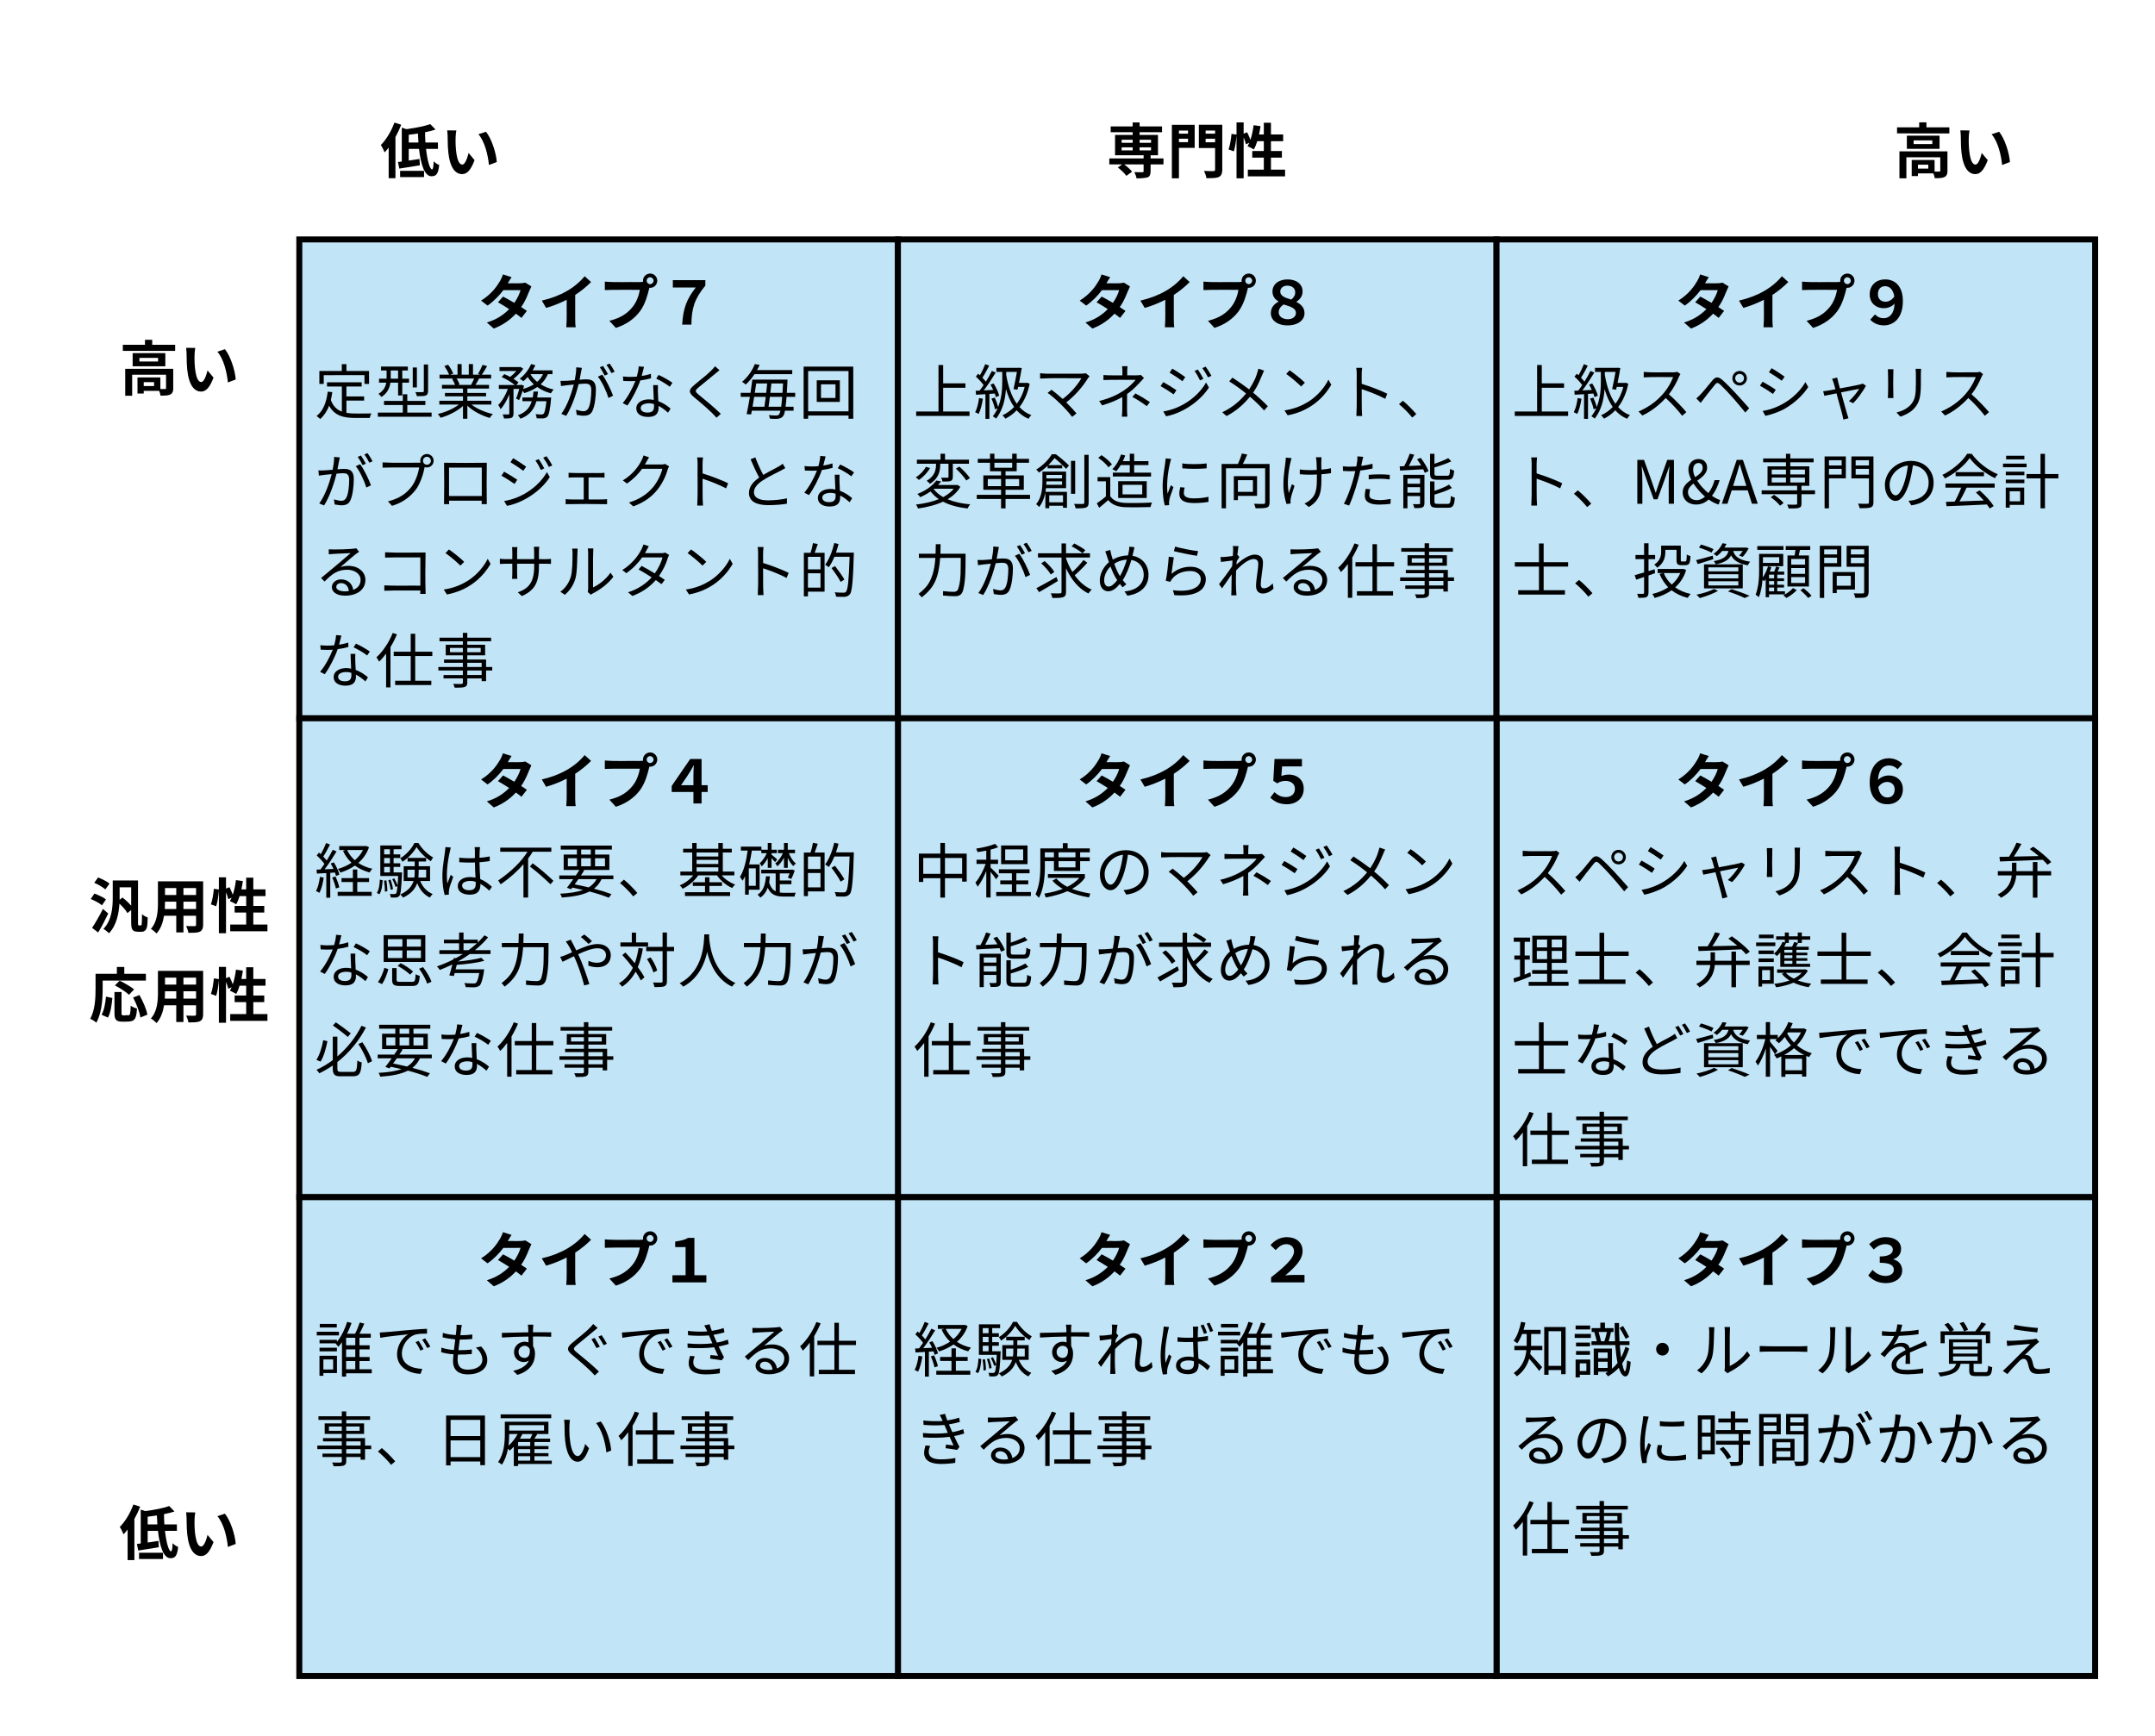 <svg xmlns="http://www.w3.org/2000/svg" xmlns:xlink="http://www.w3.org/1999/xlink" xmlns:lucid="lucid" width="720" height="580"><g transform="translate(-300 -120)" lucid:page-tab-id="0_0"><path d="M0 0h1870.4v1323.2H0z" fill="#fff"/><path d="M400 200h200v160H400z" stroke="#000" stroke-width="2" fill="#c1e4f7"/><use xlink:href="#a" transform="matrix(1,0,0,1,405,205) translate(54.556 23.458)"/><use xlink:href="#b" transform="matrix(1,0,0,1,405,205) translate(74.778 23.458)"/><use xlink:href="#c" transform="matrix(1,0,0,1,405,205) translate(95 23.458)"/><use xlink:href="#d" transform="matrix(1,0,0,1,405,205) translate(0 53.387)"/><use xlink:href="#e" transform="matrix(1,0,0,1,405,205) translate(20.222 53.387)"/><use xlink:href="#f" transform="matrix(1,0,0,1,405,205) translate(40.444 53.387)"/><use xlink:href="#g" transform="matrix(1,0,0,1,405,205) translate(60.667 53.387)"/><use xlink:href="#h" transform="matrix(1,0,0,1,405,205) translate(80.889 53.387)"/><use xlink:href="#i" transform="matrix(1,0,0,1,405,205) translate(101.111 53.387)"/><use xlink:href="#j" transform="matrix(1,0,0,1,405,205) translate(121.333 53.387)"/><use xlink:href="#k" transform="matrix(1,0,0,1,405,205) translate(141.556 53.387)"/><use xlink:href="#l" transform="matrix(1,0,0,1,405,205) translate(161.778 53.387)"/><use xlink:href="#h" transform="matrix(1,0,0,1,405,205) translate(0 83.316)"/><use xlink:href="#m" transform="matrix(1,0,0,1,405,205) translate(20.222 83.316)"/><use xlink:href="#n" transform="matrix(1,0,0,1,405,205) translate(40.444 83.316)"/><use xlink:href="#o" transform="matrix(1,0,0,1,405,205) translate(60.667 83.316)"/><use xlink:href="#p" transform="matrix(1,0,0,1,405,205) translate(80.889 83.316)"/><use xlink:href="#q" transform="matrix(1,0,0,1,405,205) translate(101.111 83.316)"/><use xlink:href="#r" transform="matrix(1,0,0,1,405,205) translate(121.333 83.316)"/><use xlink:href="#s" transform="matrix(1,0,0,1,405,205) translate(141.556 83.316)"/><use xlink:href="#t" transform="matrix(1,0,0,1,405,205) translate(161.778 83.316)"/><use xlink:href="#u" transform="matrix(1,0,0,1,405,205) translate(0 113.244)"/><use xlink:href="#v" transform="matrix(1,0,0,1,405,205) translate(20.222 113.244)"/><use xlink:href="#w" transform="matrix(1,0,0,1,405,205) translate(40.444 113.244)"/><use xlink:href="#x" transform="matrix(1,0,0,1,405,205) translate(60.667 113.244)"/><use xlink:href="#y" transform="matrix(1,0,0,1,405,205) translate(80.889 113.244)"/><use xlink:href="#z" transform="matrix(1,0,0,1,405,205) translate(101.111 113.244)"/><use xlink:href="#w" transform="matrix(1,0,0,1,405,205) translate(121.333 113.244)"/><use xlink:href="#r" transform="matrix(1,0,0,1,405,205) translate(141.556 113.244)"/><use xlink:href="#A" transform="matrix(1,0,0,1,405,205) translate(161.778 113.244)"/><use xlink:href="#i" transform="matrix(1,0,0,1,405,205) translate(0 143.173)"/><use xlink:href="#B" transform="matrix(1,0,0,1,405,205) translate(20.222 143.173)"/><use xlink:href="#C" transform="matrix(1,0,0,1,405,205) translate(40.444 143.173)"/><path d="M600 200h200v160H600z" stroke="#000" stroke-width="2" fill="#c1e4f7"/><g><use xlink:href="#a" transform="matrix(1,0,0,1,605,205) translate(54.556 23.458)"/><use xlink:href="#b" transform="matrix(1,0,0,1,605,205) translate(74.778 23.458)"/><use xlink:href="#D" transform="matrix(1,0,0,1,605,205) translate(95 23.458)"/><use xlink:href="#E" transform="matrix(1,0,0,1,605,205) translate(0 53.387)"/><use xlink:href="#F" transform="matrix(1,0,0,1,605,205) translate(20.222 53.387)"/><use xlink:href="#G" transform="matrix(1,0,0,1,605,205) translate(40.444 53.387)"/><use xlink:href="#H" transform="matrix(1,0,0,1,605,205) translate(60.667 53.387)"/><use xlink:href="#o" transform="matrix(1,0,0,1,605,205) translate(80.889 53.387)"/><use xlink:href="#I" transform="matrix(1,0,0,1,605,205) translate(101.111 53.387)"/><use xlink:href="#w" transform="matrix(1,0,0,1,605,205) translate(121.333 53.387)"/><use xlink:href="#J" transform="matrix(1,0,0,1,605,205) translate(141.556 53.387)"/><use xlink:href="#K" transform="matrix(1,0,0,1,605,205) translate(0 83.316)"/><use xlink:href="#L" transform="matrix(1,0,0,1,605,205) translate(20.222 83.316)"/><use xlink:href="#M" transform="matrix(1,0,0,1,605,205) translate(40.444 83.316)"/><use xlink:href="#N" transform="matrix(1,0,0,1,605,205) translate(60.667 83.316)"/><use xlink:href="#O" transform="matrix(1,0,0,1,605,205) translate(80.889 83.316)"/><use xlink:href="#P" transform="matrix(1,0,0,1,605,205) translate(101.111 83.316)"/><use xlink:href="#Q" transform="matrix(1,0,0,1,605,205) translate(121.333 83.316)"/><use xlink:href="#R" transform="matrix(1,0,0,1,605,205) translate(141.556 83.316)"/><use xlink:href="#S" transform="matrix(1,0,0,1,605,205) translate(161.778 83.316)"/><use xlink:href="#T" transform="matrix(1,0,0,1,605,205) translate(0 113.244)"/><use xlink:href="#h" transform="matrix(1,0,0,1,605,205) translate(20.222 113.244)"/><use xlink:href="#U" transform="matrix(1,0,0,1,605,205) translate(40.444 113.244)"/><use xlink:href="#V" transform="matrix(1,0,0,1,605,205) translate(60.667 113.244)"/><use xlink:href="#W" transform="matrix(1,0,0,1,605,205) translate(80.889 113.244)"/><use xlink:href="#X" transform="matrix(1,0,0,1,605,205) translate(101.111 113.244)"/><use xlink:href="#u" transform="matrix(1,0,0,1,605,205) translate(121.333 113.244)"/><use xlink:href="#B" transform="matrix(1,0,0,1,605,205) translate(141.556 113.244)"/><use xlink:href="#C" transform="matrix(1,0,0,1,605,205) translate(161.778 113.244)"/></g><path d="M800 200h200v160H800z" stroke="#000" stroke-width="2" fill="#c1e4f7"/><g><use xlink:href="#a" transform="matrix(1,0,0,1,805,205) translate(54.556 23.458)"/><use xlink:href="#b" transform="matrix(1,0,0,1,805,205) translate(74.778 23.458)"/><use xlink:href="#Y" transform="matrix(1,0,0,1,805,205) translate(95 23.458)"/><use xlink:href="#E" transform="matrix(1,0,0,1,805,205) translate(0 53.387)"/><use xlink:href="#F" transform="matrix(1,0,0,1,805,205) translate(20.222 53.387)"/><use xlink:href="#Z" transform="matrix(1,0,0,1,805,205) translate(40.444 53.387)"/><use xlink:href="#aa" transform="matrix(1,0,0,1,805,205) translate(60.667 53.387)"/><use xlink:href="#ab" transform="matrix(1,0,0,1,805,205) translate(80.889 53.387)"/><use xlink:href="#ac" transform="matrix(1,0,0,1,805,205) translate(101.111 53.387)"/><use xlink:href="#ad" transform="matrix(1,0,0,1,805,205) translate(121.333 53.387)"/><use xlink:href="#ae" transform="matrix(1,0,0,1,805,205) translate(141.556 53.387)"/><use xlink:href="#af" transform="matrix(1,0,0,1,805,205) translate(0 83.316)"/><use xlink:href="#ag" transform="matrix(1,0,0,1,805,205) translate(82.486 83.316)"/><use xlink:href="#ah" transform="matrix(1,0,0,1,805,205) translate(102.709 83.316)"/><use xlink:href="#ai" transform="matrix(1,0,0,1,805,205) translate(122.931 83.316)"/><use xlink:href="#aj" transform="matrix(1,0,0,1,805,205) translate(143.153 83.316)"/><use xlink:href="#ak" transform="matrix(1,0,0,1,805,205) translate(163.375 83.316)"/><use xlink:href="#al" transform="matrix(1,0,0,1,805,205) translate(0 113.244)"/><use xlink:href="#am" transform="matrix(1,0,0,1,805,205) translate(40.444 113.244)"/><use xlink:href="#an" transform="matrix(1,0,0,1,805,205) translate(60.667 113.244)"/><use xlink:href="#ao" transform="matrix(1,0,0,1,805,205) translate(80.889 113.244)"/><use xlink:href="#ap" transform="matrix(1,0,0,1,805,205) translate(101.111 113.244)"/></g><path d="M800 360h200v160H800z" stroke="#000" stroke-width="2" fill="#c1e4f7"/><g><use xlink:href="#a" transform="matrix(1,0,0,1,805,365) translate(54.556 23.458)"/><use xlink:href="#b" transform="matrix(1,0,0,1,805,365) translate(74.778 23.458)"/><use xlink:href="#aq" transform="matrix(1,0,0,1,805,365) translate(95 23.458)"/><use xlink:href="#ar" transform="matrix(1,0,0,1,805,365) translate(0 53.387)"/><use xlink:href="#aa" transform="matrix(1,0,0,1,805,365) translate(20.222 53.387)"/><use xlink:href="#ab" transform="matrix(1,0,0,1,805,365) translate(40.444 53.387)"/><use xlink:href="#ac" transform="matrix(1,0,0,1,805,365) translate(60.667 53.387)"/><use xlink:href="#ad" transform="matrix(1,0,0,1,805,365) translate(80.889 53.387)"/><use xlink:href="#Z" transform="matrix(1,0,0,1,805,365) translate(101.111 53.387)"/><use xlink:href="#as" transform="matrix(1,0,0,1,805,365) translate(121.333 53.387)"/><use xlink:href="#at" transform="matrix(1,0,0,1,805,365) translate(161.373 53.387)"/><use xlink:href="#au" transform="matrix(1,0,0,1,805,365) translate(0 83.316)"/><use xlink:href="#al" transform="matrix(1,0,0,1,805,365) translate(20.222 83.316)"/><use xlink:href="#av" transform="matrix(1,0,0,1,805,365) translate(60.667 83.316)"/><use xlink:href="#aw" transform="matrix(1,0,0,1,805,365) translate(80.889 83.316)"/><use xlink:href="#al" transform="matrix(1,0,0,1,805,365) translate(101.111 83.316)"/><use xlink:href="#aj" transform="matrix(1,0,0,1,805,365) translate(141.556 83.316)"/><use xlink:href="#ak" transform="matrix(1,0,0,1,805,365) translate(161.778 83.316)"/><use xlink:href="#ax" transform="matrix(1,0,0,1,805,365) translate(0 113.244)"/><use xlink:href="#i" transform="matrix(1,0,0,1,805,365) translate(20.222 113.244)"/><use xlink:href="#ay" transform="matrix(1,0,0,1,805,365) translate(40.444 113.244)"/><use xlink:href="#az" transform="matrix(1,0,0,1,805,365) translate(60.667 113.244)"/><use xlink:href="#aA" transform="matrix(1,0,0,1,805,365) translate(80.889 113.244)"/><use xlink:href="#aB" transform="matrix(1,0,0,1,805,365) translate(101.111 113.244)"/><use xlink:href="#aB" transform="matrix(1,0,0,1,805,365) translate(121.333 113.244)"/><use xlink:href="#aC" transform="matrix(1,0,0,1,805,365) translate(141.556 113.244)"/><use xlink:href="#aD" transform="matrix(1,0,0,1,805,365) translate(161.778 113.244)"/><use xlink:href="#B" transform="matrix(1,0,0,1,805,365) translate(0 143.173)"/><use xlink:href="#C" transform="matrix(1,0,0,1,805,365) translate(20.222 143.173)"/></g><path d="M800 520h200v160H800z" stroke="#000" stroke-width="2" fill="#c1e4f7"/><g><use xlink:href="#a" transform="matrix(1,0,0,1,805,525) translate(54.556 23.458)"/><use xlink:href="#b" transform="matrix(1,0,0,1,805,525) translate(74.778 23.458)"/><use xlink:href="#aE" transform="matrix(1,0,0,1,805,525) translate(95 23.458)"/><use xlink:href="#aF" transform="matrix(1,0,0,1,805,525) translate(0 53.387)"/><use xlink:href="#aG" transform="matrix(1,0,0,1,805,525) translate(20.222 53.387)"/><use xlink:href="#aH" transform="matrix(1,0,0,1,805,525) translate(40.444 53.387)"/><use xlink:href="#y" transform="matrix(1,0,0,1,805,525) translate(60.667 53.387)"/><use xlink:href="#aI" transform="matrix(1,0,0,1,805,525) translate(80.889 53.387)"/><use xlink:href="#y" transform="matrix(1,0,0,1,805,525) translate(101.111 53.387)"/><use xlink:href="#aJ" transform="matrix(1,0,0,1,805,525) translate(121.333 53.387)"/><use xlink:href="#aK" transform="matrix(1,0,0,1,805,525) translate(141.556 53.387)"/><use xlink:href="#aL" transform="matrix(1,0,0,1,805,525) translate(161.778 53.387)"/><use xlink:href="#u" transform="matrix(1,0,0,1,805,525) translate(0 83.316)"/><use xlink:href="#ai" transform="matrix(1,0,0,1,805,525) translate(20.222 83.316)"/><use xlink:href="#O" transform="matrix(1,0,0,1,805,525) translate(40.444 83.316)"/><use xlink:href="#aM" transform="matrix(1,0,0,1,805,525) translate(60.667 83.316)"/><use xlink:href="#aN" transform="matrix(1,0,0,1,805,525) translate(80.889 83.316)"/><use xlink:href="#h" transform="matrix(1,0,0,1,805,525) translate(101.111 83.316)"/><use xlink:href="#aO" transform="matrix(1,0,0,1,805,525) translate(121.333 83.316)"/><use xlink:href="#aO" transform="matrix(1,0,0,1,805,525) translate(141.556 83.316)"/><use xlink:href="#aD" transform="matrix(1,0,0,1,805,525) translate(161.778 83.316)"/><use xlink:href="#B" transform="matrix(1,0,0,1,805,525) translate(0 113.244)"/><use xlink:href="#C" transform="matrix(1,0,0,1,805,525) translate(20.222 113.244)"/></g><path d="M600 360h200v160H600z" stroke="#000" stroke-width="2" fill="#c1e4f7"/><g><use xlink:href="#a" transform="matrix(1,0,0,1,605,365) translate(54.556 23.458)"/><use xlink:href="#b" transform="matrix(1,0,0,1,605,365) translate(74.778 23.458)"/><use xlink:href="#aP" transform="matrix(1,0,0,1,605,365) translate(95 23.458)"/><use xlink:href="#aQ" transform="matrix(1,0,0,1,605,365) translate(0 53.387)"/><use xlink:href="#aR" transform="matrix(1,0,0,1,605,365) translate(20.222 53.387)"/><use xlink:href="#aS" transform="matrix(1,0,0,1,605,365) translate(40.444 53.387)"/><use xlink:href="#ai" transform="matrix(1,0,0,1,605,365) translate(60.667 53.387)"/><use xlink:href="#G" transform="matrix(1,0,0,1,605,365) translate(80.889 53.387)"/><use xlink:href="#H" transform="matrix(1,0,0,1,605,365) translate(101.111 53.387)"/><use xlink:href="#o" transform="matrix(1,0,0,1,605,365) translate(121.333 53.387)"/><use xlink:href="#I" transform="matrix(1,0,0,1,605,365) translate(141.556 53.387)"/><use xlink:href="#aT" transform="matrix(1,0,0,1,605,365) translate(161.778 53.387)"/><use xlink:href="#r" transform="matrix(1,0,0,1,605,365) translate(0 83.316)"/><use xlink:href="#aU" transform="matrix(1,0,0,1,605,365) translate(20.222 83.316)"/><use xlink:href="#T" transform="matrix(1,0,0,1,605,365) translate(40.444 83.316)"/><use xlink:href="#h" transform="matrix(1,0,0,1,605,365) translate(60.667 83.316)"/><use xlink:href="#U" transform="matrix(1,0,0,1,605,365) translate(80.889 83.316)"/><use xlink:href="#V" transform="matrix(1,0,0,1,605,365) translate(101.111 83.316)"/><use xlink:href="#W" transform="matrix(1,0,0,1,605,365) translate(121.333 83.316)"/><use xlink:href="#X" transform="matrix(1,0,0,1,605,365) translate(141.556 83.316)"/><use xlink:href="#aD" transform="matrix(1,0,0,1,605,365) translate(161.778 83.316)"/><use xlink:href="#B" transform="matrix(1,0,0,1,605,365) translate(0 113.244)"/><use xlink:href="#C" transform="matrix(1,0,0,1,605,365) translate(20.222 113.244)"/></g><path d="M600 520h200v160H600z" stroke="#000" stroke-width="2" fill="#c1e4f7"/><g><use xlink:href="#a" transform="matrix(1,0,0,1,605,525) translate(54.556 23.458)"/><use xlink:href="#b" transform="matrix(1,0,0,1,605,525) translate(74.778 23.458)"/><use xlink:href="#aV" transform="matrix(1,0,0,1,605,525) translate(95 23.458)"/><use xlink:href="#aW" transform="matrix(1,0,0,1,605,525) translate(0 53.387)"/><use xlink:href="#aX" transform="matrix(1,0,0,1,605,525) translate(20.222 53.387)"/><use xlink:href="#aY" transform="matrix(1,0,0,1,605,525) translate(40.444 53.387)"/><use xlink:href="#X" transform="matrix(1,0,0,1,605,525) translate(60.667 53.387)"/><use xlink:href="#aZ" transform="matrix(1,0,0,1,605,525) translate(80.889 53.387)"/><use xlink:href="#ba" transform="matrix(1,0,0,1,605,525) translate(101.111 53.387)"/><use xlink:href="#aB" transform="matrix(1,0,0,1,605,525) translate(121.333 53.387)"/><use xlink:href="#bb" transform="matrix(1,0,0,1,605,525) translate(141.556 53.387)"/><use xlink:href="#bc" transform="matrix(1,0,0,1,605,525) translate(161.778 53.387)"/><use xlink:href="#aC" transform="matrix(1,0,0,1,605,525) translate(0 83.316)"/><use xlink:href="#u" transform="matrix(1,0,0,1,605,525) translate(20.222 83.316)"/><use xlink:href="#B" transform="matrix(1,0,0,1,605,525) translate(40.444 83.316)"/><use xlink:href="#C" transform="matrix(1,0,0,1,605,525) translate(60.667 83.316)"/></g><path d="M400 360h200v160H400z" stroke="#000" stroke-width="2" fill="#c1e4f7"/><g><use xlink:href="#a" transform="matrix(1,0,0,1,405,365) translate(54.556 23.458)"/><use xlink:href="#b" transform="matrix(1,0,0,1,405,365) translate(74.778 23.458)"/><use xlink:href="#bd" transform="matrix(1,0,0,1,405,365) translate(95 23.458)"/><use xlink:href="#aW" transform="matrix(1,0,0,1,405,365) translate(0 53.387)"/><use xlink:href="#aX" transform="matrix(1,0,0,1,405,365) translate(20.222 53.387)"/><use xlink:href="#be" transform="matrix(1,0,0,1,405,365) translate(40.444 53.387)"/><use xlink:href="#bf" transform="matrix(1,0,0,1,405,365) translate(60.667 53.387)"/><use xlink:href="#bg" transform="matrix(1,0,0,1,405,365) translate(80.889 53.387)"/><use xlink:href="#bh" transform="matrix(1,0,0,1,405,365) translate(121.333 53.387)"/><use xlink:href="#bi" transform="matrix(1,0,0,1,405,365) translate(141.556 53.387)"/><use xlink:href="#A" transform="matrix(1,0,0,1,405,365) translate(161.778 53.387)"/><use xlink:href="#i" transform="matrix(1,0,0,1,405,365) translate(0 83.316)"/><use xlink:href="#bj" transform="matrix(1,0,0,1,405,365) translate(20.222 83.316)"/><use xlink:href="#bk" transform="matrix(1,0,0,1,405,365) translate(40.444 83.316)"/><use xlink:href="#T" transform="matrix(1,0,0,1,405,365) translate(60.667 83.316)"/><use xlink:href="#bl" transform="matrix(1,0,0,1,405,365) translate(80.889 83.316)"/><use xlink:href="#bm" transform="matrix(1,0,0,1,405,365) translate(101.111 83.316)"/><use xlink:href="#bn" transform="matrix(1,0,0,1,405,365) translate(121.333 83.316)"/><use xlink:href="#T" transform="matrix(1,0,0,1,405,365) translate(141.556 83.316)"/><use xlink:href="#bo" transform="matrix(1,0,0,1,405,365) translate(161.778 83.316)"/><use xlink:href="#bp" transform="matrix(1,0,0,1,405,365) translate(0 113.244)"/><use xlink:href="#bq" transform="matrix(1,0,0,1,405,365) translate(20.222 113.244)"/><use xlink:href="#i" transform="matrix(1,0,0,1,405,365) translate(40.444 113.244)"/><use xlink:href="#B" transform="matrix(1,0,0,1,405,365) translate(60.667 113.244)"/><use xlink:href="#C" transform="matrix(1,0,0,1,405,365) translate(80.889 113.244)"/></g><path d="M400 520h200v160H400z" stroke="#000" stroke-width="2" fill="#c1e4f7"/><g><use xlink:href="#a" transform="matrix(1,0,0,1,405,525) translate(54.556 23.458)"/><use xlink:href="#b" transform="matrix(1,0,0,1,405,525) translate(74.778 23.458)"/><use xlink:href="#br" transform="matrix(1,0,0,1,405,525) translate(95 23.458)"/><use xlink:href="#bs" transform="matrix(1,0,0,1,405,525) translate(0 53.387)"/><use xlink:href="#aB" transform="matrix(1,0,0,1,405,525) translate(20.222 53.387)"/><use xlink:href="#bb" transform="matrix(1,0,0,1,405,525) translate(40.444 53.387)"/><use xlink:href="#aY" transform="matrix(1,0,0,1,405,525) translate(60.667 53.387)"/><use xlink:href="#bt" transform="matrix(1,0,0,1,405,525) translate(80.889 53.387)"/><use xlink:href="#aB" transform="matrix(1,0,0,1,405,525) translate(101.111 53.387)"/><use xlink:href="#aC" transform="matrix(1,0,0,1,405,525) translate(121.333 53.387)"/><use xlink:href="#u" transform="matrix(1,0,0,1,405,525) translate(141.556 53.387)"/><use xlink:href="#bu" transform="matrix(1,0,0,1,405,525) translate(161.778 53.387)"/><use xlink:href="#bv" transform="matrix(1,0,0,1,405,525) translate(0 83.316)"/><use xlink:href="#bw" transform="matrix(1,0,0,1,405,525) translate(40.444 83.316)"/><use xlink:href="#bx" transform="matrix(1,0,0,1,405,525) translate(60.667 83.316)"/><use xlink:href="#by" transform="matrix(1,0,0,1,405,525) translate(80.889 83.316)"/><use xlink:href="#B" transform="matrix(1,0,0,1,405,525) translate(101.111 83.316)"/><use xlink:href="#C" transform="matrix(1,0,0,1,405,525) translate(121.333 83.316)"/></g><path d="M400 140h600v60H400z" fill-opacity="0"/><g><use xlink:href="#bz" transform="matrix(1,0,0,1,405,145) translate(22 32.833)"/><use xlink:href="#bA" transform="matrix(1,0,0,1,405,145) translate(42.222 32.833)"/><use xlink:href="#bB" transform="matrix(1,0,0,1,405,145) translate(264.667 32.833)"/><use xlink:href="#bC" transform="matrix(1,0,0,1,405,145) translate(284.889 32.833)"/><use xlink:href="#bD" transform="matrix(1,0,0,1,405,145) translate(305.111 32.833)"/><use xlink:href="#bE" transform="matrix(1,0,0,1,405,145) translate(527.556 32.833)"/><use xlink:href="#bF" transform="matrix(1,0,0,1,405,145) translate(547.778 32.833)"/></g><path d="M320 200h80v480h-80z" fill-opacity="0"/><g><use xlink:href="#bG" transform="matrix(1,0,0,1,325,205) translate(14.778 45.489)"/><use xlink:href="#bH" transform="matrix(1,0,0,1,325,205) translate(35 45.489)"/><use xlink:href="#bI" transform="matrix(1,0,0,1,325,205) translate(35 75.418)"/><use xlink:href="#bI" transform="matrix(1,0,0,1,325,205) translate(35 105.347)"/><use xlink:href="#bI" transform="matrix(1,0,0,1,325,205) translate(35 135.276)"/><use xlink:href="#bI" transform="matrix(1,0,0,1,325,205) translate(35 165.205)"/><use xlink:href="#bI" transform="matrix(1,0,0,1,325,205) translate(35 195.133)"/><use xlink:href="#bJ" transform="matrix(1,0,0,1,325,205) translate(4.667 225.062)"/><use xlink:href="#bK" transform="matrix(1,0,0,1,325,205) translate(24.889 225.062)"/><use xlink:href="#bL" transform="matrix(1,0,0,1,325,205) translate(45.111 225.062)"/><use xlink:href="#bM" transform="matrix(1,0,0,1,325,205) translate(4.667 254.991)"/><use xlink:href="#bK" transform="matrix(1,0,0,1,325,205) translate(24.889 254.991)"/><use xlink:href="#bL" transform="matrix(1,0,0,1,325,205) translate(45.111 254.991)"/><use xlink:href="#bI" transform="matrix(1,0,0,1,325,205) translate(35 284.92)"/><use xlink:href="#bI" transform="matrix(1,0,0,1,325,205) translate(35 314.849)"/><use xlink:href="#bI" transform="matrix(1,0,0,1,325,205) translate(35 344.778)"/><use xlink:href="#bI" transform="matrix(1,0,0,1,325,205) translate(35 374.707)"/><use xlink:href="#bI" transform="matrix(1,0,0,1,325,205) translate(35 404.636)"/><use xlink:href="#bz" transform="matrix(1,0,0,1,325,205) translate(14.778 434.565)"/><use xlink:href="#bN" transform="matrix(1,0,0,1,325,205) translate(35 434.565)"/></g><defs><path d="M899-638c-55 113-81 218-171 345 37 23 71 46 96 64l-91 117c-24-21-56-45-93-71C551-86 433 4 271 66L155-35c177-54 290-139 373-224-68-44-136-85-187-114l85-95c53 27 121 65 188 105 49-71 89-153 104-213H431c-70 93-163 189-264 258L59-401c176-108 269-245 319-332 15-24 36-70 45-105l145 45c-25 36-50 82-63 103 97-4 212 9 292-11" id="bO"/><use transform="matrix(0.02,0,0,0.02,0,0)" xlink:href="#bO" id="a"/><path d="M62-401c315-73 553-211 716-407l107 97c-76 76-166 151-265 215v409c0 44 2 106 9 131H471c13-135 4-311 7-459-103 52-228 104-344 136" id="bP"/><use transform="matrix(0.02,0,0,0.02,0,0)" xlink:href="#bP" id="b"/><path d="M861-676c31 0 57-26 57-57 0-32-26-58-57-58-32 0-58 26-58 58 0 31 26 57 58 57zm-757-42c181 16 389 4 582 8 14 0 35-1 57-4-12-77 47-138 118-139 65 0 119 54 119 120-1 69-59 126-132 118-29 117-66 269-158 394C600-101 467-2 288 55L179-64c199-47 311-133 392-235 66-83 104-196 118-282-192 2-401-4-585 4v-141" id="bQ"/><path d="M385 0c16-278 79-430 227-620H229v-123h543v91C591-431 541-271 539 0H385" id="bR"/><g id="c"><use transform="matrix(0.02,0,0,0.02,0,0)" xlink:href="#bQ"/><use transform="matrix(0.02,0,0,0.02,20.222,0)" xlink:href="#bR"/></g><path d="M158-652v146H85v-216h375v-114h77v114h378v216h-76v-146H158zm379 425v204c116 21 272 9 418 11-12 18-25 53-28 75H695c-207 0-356-36-447-205C213-50 164 24 99 81 87 68 56 42 38 31c111-86 165-228 187-407l76 7c-6 47-14 91-24 133C315-131 379-74 461-43v-419H213v-70h579v70H537v166h296v69H537" id="bS"/><use transform="matrix(0.02,0,0,0.02,0,0)" xlink:href="#bS" id="d"/><path d="M890-830v445c-2 99-74 79-187 84-3-20-14-48-25-68 57 2 107 2 122 0 15 0 19-4 19-18v-443h71zm-187 50v333h-69v-333h69zm-437 50v137h123v-137H266zm123 203H261c-12 86-49 175-150 239-10-14-35-41-49-52 87-53 118-120 130-187H71v-66h126v-137h-93v-66h448v66h-93v137h113v66H459v214h-70v-214zM543-27h406v70H51v-70h417v-126H154v-68h314v-112h75v112h302v68H543v126" id="bT"/><use transform="matrix(0.02,0,0,0.02,0,0)" xlink:href="#bT" id="e"/><path d="M649-596H355c22 31 42 73 50 100l-32 7h235l-10-3c17-29 37-70 51-104zm287 435H604C695-89 833-30 961-3c-17 16-40 45-50 66C777 25 631-50 535-142V76h-73v-213C366-50 220 22 89 60 79 41 57 13 41-3c124-28 263-88 353-158H67v-63h395v-74H161v-57h301v-73H111v-61h218c-9-30-29-70-49-100l35-7H71v-64h159c-14-40-49-100-79-145l63-21c34 45 70 107 85 147l-51 19h123v-177h69v177h119v-177h70v177h121l-37-12c26-42 58-107 76-152l76 20c-28 51-60 106-88 144h155v64H732c-20 38-42 77-62 107h227v61H535v73h313v57H535v74h401v63" id="bU"/><use transform="matrix(0.02,0,0,0.02,0,0)" xlink:href="#bU" id="f"/><path d="M788-669H578c27 48 66 92 113 129 41-36 74-78 97-129zM388-235l-51-26c19-41 39-103 54-161h-96v412c0 89-57 80-158 82-3-18-13-49-23-68 43 1 82 1 95 1 12-1 16-4 16-15v-321c-39 96-91 190-146 246-8-21-26-50-39-69 62-59 124-166 161-268H50v-65h268c-52-44-144-100-222-134l46-48c31 13 65 29 97 46 37-28 75-64 105-99H61v-65h336l13-3 48 30c-39 60-103 124-163 170 33 20 63 41 84 60l-38 43c28-2 63 4 85-4l45 16c-5 17-10 35-15 53 67-19 128-44 179-77-40-36-75-77-103-122-24 26-48 51-72 71-14-12-43-33-61-43 78-58 150-149 190-244l71 19c-13 29-29 58-46 86h332v63h-77c-28 68-69 124-120 170 63 40 137 70 217 87-15 16-37 44-47 64-84-23-161-59-227-106-63 44-137 77-218 102-5-10-16-25-27-39-17 58-37 115-59 156zm302-44h234c-12 171-38 307-68 323-41 38-90 25-173 25-2-20-9-50-20-69 67 1 98 15 133-5 19-19 34-75 49-212H677C642-90 572 14 412 76c-9-17-29-44-44-57 138-50 201-134 232-236H444v-62h172c6-32 10-65 13-99h75c-3 34-8 67-14 99" id="bV"/><use transform="matrix(0.02,0,0,0.02,0,0)" xlink:href="#bV" id="g"/><path d="M974-710l-54 24c-22-43-55-100-83-138l53-22c26 36 65 99 84 136zm-112 41l-55 24c-20-40-54-101-81-139l53-22c25 35 62 97 83 137zM291-495c-97 10-133 12-214 25l-8-87c91 3 136-3 238-11 14-71 26-148 25-215l94 9c-15 67-21 113-38 199 156-16 272-22 272 162 0 118-18 273-57 357-47 102-155 87-262 68l-13-85c90 20 165 53 208-29 34-65 47-195 47-302-2-137-97-105-211-99-36 142-104 365-208 531L83-5c101-135 174-358 208-490zm402-132l73-34c62 80 148 260 181 352l-77 38c-30-102-108-275-177-356" id="bW"/><use transform="matrix(0.02,0,0,0.02,0,0)" xlink:href="#bW" id="h"/><path d="M928-524l-45 66c-53-45-160-106-226-136l39-62c72 32 185 96 232 132zM568-674l2 74c-52 15-114 28-179 36-49 140-137 312-216 419l-78-40c83-96 167-254 212-370-67 5-134 3-202 0l-6-75c72 9 154 9 232 2 15-55 29-118 31-171l89 8c-10 36-23 96-39 153 52-8 104-20 154-36zM512-27c102 0 114-56 107-141-77-30-221-14-221 64 0 46 37 77 114 77zm94-458h80c-6 101 3 156 6 268 85 31 154 80 205 124l-43 68c-42-38-95-82-159-113C706-26 661 46 522 46 413 46 324 1 324-97c0-122 156-174 292-141-3-81-8-178-10-247" id="bX"/><use transform="matrix(0.02,0,0,0.02,0,0)" xlink:href="#bX" id="i"/><path d="M628-801l75 66c-102 84-245 202-352 289-60 52-60 67 4 120 90 72 273 224 370 320l-72 65C560-49 412-172 273-288c-93-78-83-123 7-198 103-91 270-208 348-315" id="bY"/><use transform="matrix(0.02,0,0,0.02,0,0)" xlink:href="#bY" id="j"/><path d="M907-669H277c-40 61-89 121-148 174-15-16-42-35-61-45 105-86 177-203 214-297l80 14c-13 28-27 57-44 86h589v68zM511-124h211c6-43 12-97 17-166H533c-7 60-14 118-22 166zm-46-166H271c-9 58-18 114-27 166h198c8-48 16-106 23-166zm23-223H305c-7 50-15 103-24 156h191c6-54 12-107 16-156zm53 156h203c3-47 6-98 9-156H558c-5 49-11 103-17 156zm415 67H812c-5 67-11 122-17 166h134v66H785C766 83 691 87 533 74c-1-16-8-41-18-58 57 5 106 6 128 6 50-4 51-27 67-80H232c-4 22-8 43-12 62l-75-5c17-76 36-181 54-289H46v-67h164c12-78 22-154 30-221h588c-2 76-8 160-12 221h140v67" id="bZ"/><use transform="matrix(0.02,0,0,0.02,0,0)" xlink:href="#bZ" id="k"/><path d="M618-271v-228H376v228h242zM305-566h386v361H305v-361zM161-48h675v-673H161v673zM86-795h829V76h-79V22H161v54H86v-871" id="ca"/><use transform="matrix(0.02,0,0,0.02,0,0)" xlink:href="#ca" id="l"/><path d="M871-652c36 0 66-30 66-66s-30-67-66-67c-37 0-66 31-66 67s29 66 66 66zm-741-39c200 12 425 4 634 5-22-76 35-145 107-145 62 0 112 51 112 113 0 74-71 131-150 106-22 112-70 272-151 380C590-115 471-22 288 35l-68-75c194-48 306-133 390-240 71-91 117-230 131-326-202 1-414-3-611 3v-88" id="cb"/><use transform="matrix(0.02,0,0,0.02,0,0)" xlink:href="#cb" id="m"/><path d="M776-604H229v475h547v-475zm84-81c-4 226-3 464 0 691h-86c0-7 1-30 1-57H229c1 26 1 50 2 57h-86c5-220 4-468 1-691 236 4 478 3 714 0" id="cc"/><use transform="matrix(0.02,0,0,0.02,0,0)" xlink:href="#cc" id="n"/><path d="M716-746c25 36 70 108 93 155l-57 26c-25-53-58-112-91-157zm131-48c27 35 71 107 96 153l-57 26c-27-53-62-110-95-155zm-558 33c59 33 174 110 217 141l-47 69c-48-37-157-109-215-143zM139-46c315-49 589-259 714-483l48 83C767-233 483-22 185 35zm-1-490c59 32 176 104 220 135l-46 70c-50-36-158-106-219-137" id="cd"/><use transform="matrix(0.02,0,0,0.02,0,0)" xlink:href="#cd" id="o"/><path d="M538-72c102-2 215 5 309-5V7C622 2 381 3 155 7v-84c94 10 201 3 302 5v-368c-87 1-170-3-253 3v-80c170 9 353 1 529 4 25 0 50-2 71-4v80c-84-6-177-2-266-3v368" id="ce"/><use transform="matrix(0.02,0,0,0.02,0,0)" xlink:href="#ce" id="p"/><path d="M805-665l67 40c-8 14-18 37-24 53-27 100-88 236-177 344C580-117 461-25 273 44l-72-65c183-54 308-145 399-251 78-92 139-221 159-312H421c-60 84-144 173-253 246l-69-52c173-103 271-248 314-338 11-17 25-53 31-79l93 31c-30 46-43 79-69 120h272c27 0 49-3 65-9" id="cf"/><use transform="matrix(0.02,0,0,0.02,0,0)" xlink:href="#cf" id="q"/><path d="M847-342l-34 85c-109-59-282-126-393-161 3 151-4 305 7 448h-96c13-222 2-468 6-700 0-28-2-73-8-104h98c-11 84-6 175-7 267 132 40 321 112 427 165" id="cg"/><use transform="matrix(0.02,0,0,0.02,0,0)" xlink:href="#cg" id="r"/><path d="M423-482c134-82 232-116 325-186l43 73c-109 65-238 115-377 205-92 60-147 125-147 200 0 82 78 133 234 133 108 0 240-14 317-34v90c-75 13-189 24-313 24-186 0-321-56-321-204 0-102 65-183 171-257-46-81-98-197-144-305l79-32c40 108 90 215 133 293" id="ch"/><use transform="matrix(0.02,0,0,0.02,0,0)" xlink:href="#ch" id="s"/><use transform="matrix(0.02,0,0,0.02,0,0)" xlink:href="#bX" id="t"/><path d="M368-110c-5 72 127 88 210 71-9-78-56-132-131-132-45 0-79 27-79 61zM241-735c111 6 360 0 462-17l46 58c-91 57-203 166-313 256 45-15 90-21 134-21 165 0 284 100 284 234C854-65 721 39 512 39c-135 0-218-60-218-142 0-68 61-130 153-130 124 0 191 83 204 175 78-30 123-87 123-168 0-97-98-168-223-168-163 0-253 69-379 197l-58-59c184-153 327-270 494-416-91 5-285 10-365 20" id="ci"/><use transform="matrix(0.02,0,0,0.02,0,0)" xlink:href="#ci" id="u"/><path d="M849 9h-90c1-11 1-32 2-56-199 2-411-4-602 4v-90c188 10 405 2 602 5v-472c-195 1-400-3-589 3v-89c215 12 453 4 676 4-5 223-6 469 1 691" id="cj"/><use transform="matrix(0.02,0,0,0.02,0,0)" xlink:href="#cj" id="v"/><path d="M227-733c71 47 199 151 255 207l-63 63c-50-52-175-159-249-209zM141-63c175-26 305-87 400-146 154-97 276-245 334-368l48 85C783-252 545-47 194 19" id="ck"/><use transform="matrix(0.02,0,0,0.02,0,0)" xlink:href="#ck" id="w"/><path d="M720-571c56 0 162 2 201-5v84c-37-4-148-3-201-3 4 288-47 435-286 541l-67-63c193-68 282-179 273-478H355c1 76-2 188 4 253h-88c6-63 4-178 4-253-57 0-168 0-208 4v-87c36 8 151 8 208 7 0-60 2-152-4-201h89c-7 45-5 143-5 201h285c-1-59 2-163-5-207h90c-7 44-5 148-5 207" id="cl"/><use transform="matrix(0.02,0,0,0.02,0,0)" xlink:href="#cl" id="x"/><path d="M141 24L66-26c84-60 144-149 174-246 29-92 30-291 30-402 0-30-3-52-7-73h92c-10 135-2 368-36 497-30 107-94 205-178 274zm436-1l-53-44c4-16 7-36 7-56v-599c0-38-5-66-6-74h92c-9 207-2 437-4 651 92-42 215-133 291-246l48 68C866-160 727-58 611 0c-15 8-24 15-34 23" id="cm"/><use transform="matrix(0.02,0,0,0.02,0,0)" xlink:href="#cm" id="y"/><path d="M807-681l65 40c-8 14-17 38-23 54-25 88-76 199-146 297 38 24 72 47 97 65l-55 72c-24-19-57-43-95-69C560-119 434-21 258 44l-72-62c174-53 304-149 395-249-79-51-163-101-219-132l51-59c58 30 142 78 220 125 61-85 110-188 129-267H422c-64 89-153 187-265 263l-67-52c172-106 276-256 321-347 10-18 25-54 32-80l90 29c-27 44-41 77-65 116h273c27 0 49-3 66-10" id="cn"/><use transform="matrix(0.02,0,0,0.02,0,0)" xlink:href="#cn" id="z"/><path d="M368-401v-209H158v209h210zM158-95h210v-240H158v240zm84-744l80 15c-17 49-35 104-52 147h166v649H158v79H90v-728h112c15-48 33-115 40-162zm683 159c-11 429-29 670-69 697-48 60-121 39-227 39-2-22-11-52-25-73 65 6 125 6 148 6 20 0 31-2 41-15 33-35 48-187 61-585H600c-28 67-59 128-94 175-13-12-45-32-61-42 67-88 121-226 153-363l71 17c-12 49-26 97-43 144h299zM767-230l-63 39c-30-60-97-159-152-231l58-34c56 71 125 167 157 226" id="co"/><use transform="matrix(0.02,0,0,0.02,0,0)" xlink:href="#co" id="A"/><path d="M299-834l71 22c-30 73-67 146-108 214V75h-73v-564c-37 50-76 96-117 134-7-18-30-55-45-72 108-98 211-251 272-407zm662 385H675v413h269v72H340v-72h260v-413H316v-72h284v-300h75v300h286v72" id="cp"/><use transform="matrix(0.02,0,0,0.02,0,0)" xlink:href="#cp" id="B"/><path d="M774-132v-75H534v75h240zM534-336v70h240v-70H534zM245-513h215v-72H245v72zm513-72H534v72h224v-72zm193 319v59H848v177h-74v-45H534v69c0 46-14 63-44 74-31 11-83 12-166 12-4-19-16-46-26-63 60 2 120 1 137 1 43 1 19-59 25-93H137v-57h323v-75H51v-59h409v-70H146v-55h314v-70H174v-176h286v-58H70v-61h390v-80h74v80h398v61H534v58h298v176H534v70h314v125h103" id="cq"/><use transform="matrix(0.02,0,0,0.02,0,0)" xlink:href="#cq" id="C"/><path d="M500 13c-177 0-281-89-281-203 0-90 45-147 128-194v-4c-67-37-100-93-101-162-2-121 100-205 253-205 154 0 249 84 250 198 1 74-34 127-102 175v4c96 50 134 110 134 189C781-78 675 13 500 13zm61-431c51-45 66-79 65-123 0-55-41-110-133-110-69 0-118 43-117 102 1 73 88 104 185 131zM504-90c85 0 134-49 134-104 0-75-73-103-206-143-55 39-82 81-82 133 0 66 63 114 154 114" id="cr"/><g id="D"><use transform="matrix(0.02,0,0,0.02,0,0)" xlink:href="#bQ"/><use transform="matrix(0.02,0,0,0.02,20.222,0)" xlink:href="#cr"/></g><path d="M506-45h440v74H55v-74h373v-776h78v306h372v74H506v396" id="cs"/><use transform="matrix(0.02,0,0,0.02,0,0)" xlink:href="#cs" id="E"/><path d="M94-270l64 12C144-164 120-68 87-4c-12-9-42-23-58-28 33-61 54-150 65-238zm263-75l-90 6V78h-66v-412c-57 3-111 6-157 9l-6-66 66-3c22-27 44-59 66-92-31-45-83-101-129-142l38-48c10 8 19 17 29 26 34-56 69-131 90-186l65 26c-34 66-76 145-113 201 22 22 42 45 58 65 39-62 75-126 101-179l63 28c-57 95-133 212-199 298 50-2 103-5 158-8-14-31-30-61-46-88l52-21c41 64 81 150 94 204l-55 25c-4-17-11-38-19-60zm191-361v51c32 187 87 356 177 481 58-76 104-170 131-282H747l-10 46-67-8c20-87 42-203 57-288H548zm335 183c21-7 38 10 57 14-33 162-93 291-170 390C824-59 889-13 968 16c-16 14-37 42-48 61C842 44 777-4 723-65 667-6 603 40 535 75c-10-16-34-44-51-55 72-34 139-80 196-140-59-84-103-186-136-300-11 162-49 347-165 494-12-11-38-31-55-39 33-41 59-86 80-132l-43 15c-9-48-34-122-59-178l54-17c23 48 46 111 58 157 79-211 67-366 68-586h-98v-68h361c19-6 41 3 62 4-11 70-28 161-46 247h122" id="ct"/><use transform="matrix(0.02,0,0,0.02,0,0)" xlink:href="#ct" id="F"/><path d="M638 45C545-81 359-263 229-356l65-52c37 27 119 93 187 154 147-110 262-257 312-347-228 3-472-7-690 6v-90c28 4 67 8 102 8h596c28 0 50-3 64-8l64 51c-10 11-19 22-25 31-72 117-199 280-364 406 60 60 131 135 171 184" id="cu"/><use transform="matrix(0.02,0,0,0.02,0,0)" xlink:href="#cu" id="G"/><path d="M827-605c-85 91-155 179-282 268 1 134-5 265 4 379h-91c11-100 5-212 7-328-93 54-203 98-338 139l-48-74c189-45 314-111 405-170 89-58 169-136 203-183-179 2-365-4-537 4v-84c100 9 211 3 317 5 0-51 1-109-6-152h92c-7 43-6 101-6 152 75-3 162 6 228-6zM633-288l52-59c94 51 148 82 241 145l-52 68c-87-64-147-104-241-154" id="cv"/><use transform="matrix(0.02,0,0,0.02,0,0)" xlink:href="#cv" id="H"/><path d="M562-414c79-122 122-213 155-346l94 32c-56 122-94 242-183 368 89 74 175 152 246 228l-63 70c-74-85-150-156-236-230C482-178 358-59 184 31l-71-63c175-83 299-193 397-314-74-61-185-143-281-202l53-63c85 54 201 136 280 197" id="cw"/><use transform="matrix(0.02,0,0,0.02,0,0)" xlink:href="#cw" id="I"/><path d="M341-2l-68 58C209-24 123-109 52-167l65-57C189-166 279-75 341-2" id="cx"/><g id="J"><use transform="matrix(0.02,0,0,0.02,0,0)" xlink:href="#cg"/><use transform="matrix(0.02,0,0,0.02,19.818,0)" xlink:href="#cx"/></g><path d="M230-383c147-87 157-197 157-286H67v-68h395v-99h75v99h400v68H667v220c0 92-67 74-173 78-3-19-12-46-21-65 50 1 93 1 106 1 13-1 16-4 16-15v-219H457c0 108-14 238-173 336-11-16-37-39-54-50zm489-204l57-34c65 57 142 138 178 193l-62 39c-33-55-109-139-173-198zm-502-30l70 20c-42 75-114 152-187 199-13-13-36-33-51-44 69-41 137-112 168-175zm137 366l-6 6c39 52 92 97 158 134 71-38 132-84 176-140H354zm390-65l49 33c-50 87-124 155-213 208C686-31 814-2 958 10c-16 16-35 48-43 68C755 61 616 24 503-35 379 23 234 58 86 79c-5-18-22-51-36-65C187-3 320-31 432-77c-53-37-99-80-136-129-51 35-108 68-174 96-10-18-32-42-47-54 153-59 261-146 317-224l80 14c-16 21-33 41-52 61h310" id="cy"/><use transform="matrix(0.02,0,0,0.02,0,0)" xlink:href="#cy" id="K"/><path d="M240-294h222v-119H240v119zm524-119H537v119h227v-119zM351-685v84h297v-84H351zm595 536v69H537V77h-75V-80H56v-69h406v-85H166v-240h296v-69H278v-142H73v-65h205v-87h73v87h297v-87h75v87h206v65H723v142H537v69h305v240H537v85h409" id="cz"/><use transform="matrix(0.02,0,0,0.02,0,0)" xlink:href="#cz" id="L"/><path d="M470-481H208v57h262v-57zM207-317h263v-58c-87 1-177-1-262 1 0 18 0 37-1 57zm279 175H256v118h230v-118zm51-119H202c-2 20-5 41-9 62h359V67h-66V33H256v41h-65v-260C174-101 143-15 87 54 78 40 51 16 37 8c94-114 105-269 105-383v-162h395v276zM299-827h68c74 56 169 136 219 188l-49 56c-43-48-124-126-193-180-28 36-62 77-103 117h231v54H229v-42c-41 39-90 78-145 113-9-15-32-40-47-50 124-74 213-175 262-256zm390 110v550h-70v-550h70zm153-100h72v795c0 50-13 72-44 85-31 12-84 14-173 13-3-19-15-53-26-74 68 3 127 2 146 1 17 0 25-6 25-24v-796" id="cA"/><use transform="matrix(0.02,0,0,0.02,0,0)" xlink:href="#cA" id="M"/><path d="M590-647H439c-24 40-50 76-76 105-15-11-46-29-64-36 63-61 115-152 145-245l70 16c-11 32-25 64-40 95h116v-124h73v124h239v65H663v127h282v65H307v-65h283v-127zM469-316v159h329v-159H469zM873-96H396v-281h477v281zM292-658l-59 49c-31-48-105-115-170-159l55-44c64 42 139 106 174 154zm-28 213v319C311-53 398-19 513-14c109 4 331 1 448-7-8 18-21 53-24 76-109 4-314 6-424 2-130-5-219-41-283-118-48 42-98 85-151 128L39-8c46-30 102-72 152-114v-253H52v-70h212" id="cB"/><use transform="matrix(0.02,0,0,0.02,0,0)" xlink:href="#cB" id="N"/><path d="M128-290c1-190 41-336 51-467l90 7c-43 152-83 388-59 582 17-45 39-103 55-142l43 32c-32 110-83 193-72 301l-72 5c-20-70-36-184-36-318zm295 13l72 7c-9 36-13 64-13 91 0 45 30 89 166 89 89 0 165-8 245-26l1 84c-61 12-144 20-247 20-227-2-270-93-224-265zm34-315l-1-82c108 18 308 14 407 0v82c-106 11-298 11-406 0" id="cC"/><use transform="matrix(0.02,0,0,0.02,0,0)" xlink:href="#cC" id="O"/><path d="M625-394H374v195h251v-195zm69 262H374v71h-68v-400h388v329zm209-533v642c0 49-11 74-46 86-36 12-97 13-187 13-4-21-16-56-27-76 72 3 141 3 162 2 18-1 24-6 24-25v-570H175V76h-73v-741h273c25-54 51-123 64-174l91 16c-22 53-48 110-73 158h446" id="cD"/><use transform="matrix(0.02,0,0,0.02,0,0)" xlink:href="#cD" id="P"/><path d="M123-310c0-203 34-328 42-461l94 9c-45 156-84 396-46 585 14-42 34-101 52-150l44 27c-30 107-75 191-66 296l-68 8c-20-60-52-189-52-314zm558-255c-4-101-1-148-15-212h93c-5 68-3 105-2 207 58-5 114-12 161-23v82c-45 8-101 14-160 18 0 249 10 416-210 547L475-4c31-13 72-37 97-62 112-94 111-222 111-423-95 5-195 4-286-4v-80c83 13 190 13 284 8" id="cE"/><use transform="matrix(0.02,0,0,0.02,0,0)" xlink:href="#cE" id="Q"/><path d="M537-408v-75c105-10 244-12 352 0l-2 76c-108-15-237-15-350-1zm64-260v79c-65 15-136 26-205 34-40 192-116 433-186 585L122 1c75-137 152-365 191-548-68 5-143 3-205-1l-3-78c86 10 139 7 225 3 12-64 21-106 18-169l97 8c-14 52-22 100-33 152 64-8 129-20 189-36zM487-249l75 7C540-123 518-71 711-61c64 0 133-8 193-19l-3 81c-53 7-119 13-191 13-156 0-238-48-238-146 0-38 6-75 15-117" id="cF"/><use transform="matrix(0.02,0,0,0.02,0,0)" xlink:href="#cF" id="R"/><path d="M842-401H671c-95 0-120-22-120-104v-330h73v167c85-28 174-64 231-94l50 54c-79 37-185 73-281 101v101c0 32 8 38 53 38h159c38 0 45-16 49-115 17 12 46 24 68 29-9 121-32 153-111 153zM173-185h211v-92H173v92zm211-236H173v86h211v-86zm73-62V-9c0 92-66 79-168 82-4-19-14-49-24-67 47 2 89 1 103 0 13 0 16-3 16-16v-118H173V75h-69v-558h353zM334-743l61-24c52 69 109 161 130 222l-63 28c-6-17-15-37-26-59-140 8-284 15-386 21l-7-70c23-1 48-2 76-3 34-63 71-148 92-209l75 18c-27 61-59 131-90 188l205-9c-21-36-44-72-67-103zM680 2h164c42 0 49-20 54-132 17 12 46 24 67 28C955 32 933 67 850 67H673c-96 0-122-22-122-104v-336h73v158c91-29 186-68 243-105l49 56c-77 44-191 82-292 111v116c0 33 9 39 56 39" id="cG"/><use transform="matrix(0.02,0,0,0.02,0,0)" xlink:href="#cG" id="S"/><path d="M383-821h80c0 56-1 109-3 159h420c-1 230 4 421-37 596C826 6 791 50 703 48c-57 0-123-4-199-11v-74c75 8 135 12 181 12 61-5 69-30 85-93 34-132 27-278 30-474H456C430-249 354-96 149 67L96 8c119-94 184-168 234-326 23-74 39-165 46-274H100v-70h279c3-65 4-118 4-159" id="cH"/><use transform="matrix(0.02,0,0,0.02,0,0)" xlink:href="#cH" id="T"/><path d="M377-272l23 66C293-140 175-70 86-20L41-86c85-44 214-116 336-186zm-36-86l-60 43c-29-53-98-131-159-186l57-38c60 53 132 128 162 181zm289-428l44-47c62 31 143 78 185 112l-47 52c-40-34-119-84-182-117zm198 229l64 45c-62 72-145 154-211 211 76 106 172 191 284 239-18 16-43 44-54 65-164-80-289-235-375-422v394c0 53-13 76-47 89-33 12-92 14-180 14-4-21-16-56-27-78 69 2 134 2 153 1s26-6 26-26v-573H68v-71h393v-165h75v165h400v71H536v13c27 80 63 158 107 228 64-57 138-137 185-200" id="cI"/><use transform="matrix(0.02,0,0,0.02,0,0)" xlink:href="#cI" id="U"/><path d="M330-495c32 88 59 151 96 207 42-70 85-173 115-275-77 4-147 27-211 68zm-94 382c49 0 100-49 144-107-44-65-74-131-112-228-65 62-106 152-106 229 0 66 29 106 74 106zm6-407c-22-60-38-125-62-180l83-26c12 59 24 107 43 163 84-49 168-69 254-70 11-46 22-91 21-146l87 8c-12 53-20 94-33 144 159 27 268 149 268 319 0 197-141 318-353 347l-48-71c206-18 321-127 321-279 0-128-80-225-206-247-37 126-89 255-145 337 19 25 40 49 61 69l-62 51c-16-18-32-36-47-56C363-83 302-34 228-34 153-34 89-97 89-214c0-113 63-232 153-306" id="cJ"/><use transform="matrix(0.02,0,0,0.02,0,0)" xlink:href="#cJ" id="V"/><path d="M316-705l21-76c85 27 295 68 383 76l-19 78c-94-13-309-57-385-78zm275 332c-153 0-279 66-336 181l-75-18c20-90 44-298 50-402l85 11c-13 68-30 212-39 276 95-83 202-119 320-119 152 0 253 91 253 207C849-59 692 61 324 30l-24-82c312 38 465-52 465-187 0-79-73-134-174-134" id="cK"/><use transform="matrix(0.02,0,0,0.02,0,0)" xlink:href="#cK" id="W"/><path d="M344-382c-5 144-6 278 6 415h-87c7-121 2-215 7-351-48 73-113 168-161 234l-50-69c55-69 169-223 219-301 2-32 4-64 6-95-45 5-131 17-193 25l-8-83c75 2 123-6 206-17 5-90 9-96 1-167l95 3c-5 24-13 80-20 149l5-2 29 35c-12 18-29 45-44 69-2 18-3 37-5 56 77-71 204-166 303-166 93 0 140 52 140 133 0 99-37 270-37 370 0 34 16 60 51 60 50 0 103-32 149-82l13 86C917-27 855 3 787 3c-65 0-110-44-110-126 0-110 37-273 37-369 0-57-29-81-79-81-80 0-200 93-291 191" id="cL"/><use transform="matrix(0.02,0,0,0.02,0,0)" xlink:href="#cL" id="X"/><path d="M486-382c62 0 116-38 148-88-20-124-84-172-154-172-72 0-120 50-120 134 0 92 68 126 126 126zM232-82l79-88c36 37 82 63 144 63 83 0 174-53 184-244-121 138-416 93-416-153 0-155 108-251 260-251 159 0 294 109 294 363 0 278-149 405-318 405-102 0-179-44-227-95" id="cM"/><g id="Y"><use transform="matrix(0.02,0,0,0.02,0,0)" xlink:href="#bQ"/><use transform="matrix(0.02,0,0,0.02,20.222,0)" xlink:href="#cM"/></g><path d="M749-708l51 39c-6 8-19 30-25 44-34 86-97 203-168 293 105 90 227 220 292 298l-70 61c-67-88-173-206-275-297C447-155 312-45 164 22l-64-67c262-111 480-315 578-575-161 2-340-5-491 5v-91c148 14 328 4 487 7 33 0 59-4 75-9" id="cN"/><use transform="matrix(0.02,0,0,0.02,0,0)" xlink:href="#cN" id="Z"/><path d="M704-600c0 40 33 73 74 73 40 0 73-33 73-73 0-41-33-73-73-73-41 0-74 32-74 73zm-48 0c0-67 54-122 122-122 67 0 121 55 121 122s-54 121-121 121c-68 0-122-54-122-121zM54-263c95-79 171-187 268-300 53-63 94-70 166-10C643-433 789-265 937-99l-65 71C744-187 582-375 452-497c-42-35-56-34-90 8-74 93-169 210-235 300" id="cO"/><use transform="matrix(0.02,0,0,0.02,0,0)" xlink:href="#cO" id="aa"/><path d="M301-768c59 33 174 109 217 141l-47 68c-48-36-156-108-215-142zM151-54c314-48 589-259 714-482l48 82C826-319 688-190 529-96 428-38 290 9 197 28zm-1-489c60 32 176 103 220 135l-46 70c-49-36-158-106-218-137" id="cP"/><use transform="matrix(0.02,0,0,0.02,0,0)" xlink:href="#cP" id="ab"/><path d="M431-430c177-36 316-56 384-80l50 35c-42 85-145 225-213 292l-71-35c62-54 138-146 172-206-23 4-165 32-303 60 57 200 88 327 124 432l-85 22c-22-118-63-237-115-438-94 19-176 35-203 41l-20-76c86-9 95-14 205-33-26-88-29-117-56-175l85-21c11 59 31 125 46 182" id="cQ"/><use transform="matrix(0.02,0,0,0.02,0,0)" xlink:href="#cQ" id="ac"/><path d="M221-751h92c-5 154-4 327 0 482h-92c7-150 6-329 0-482zm463-7h92c-7 73-3 168-4 248 0 240-32 319-104 405C603-27 503 16 430 41l-65-69c92-23 178-63 240-133 72-83 84-164 84-353-1-80 3-173-5-244" id="cR"/><use transform="matrix(0.02,0,0,0.02,0,0)" xlink:href="#cR" id="ad"/><use transform="matrix(0.02,0,0,0.02,0,0)" xlink:href="#cN" id="ae"/><path d="M100 0v-733h112c65 181 131 360 193 545h5c59-186 126-364 190-545h112V0h-87c2-212-8-425 12-622h-4C570-437 502-256 436-74h-62c-66-182-134-363-197-548h-4c18 198 9 411 11 622h-84" id="cS"/><path d="M125-195c0 81 63 135 145 135 50 0 98-23 140-59-72-63-141-140-193-219-52 42-92 86-92 143zm176-486c-111 5-105 153-55 236 67-45 125-90 125-155 0-43-20-81-70-81zM663-63l-25 76C587-1 530-29 471-71c-56 51-125 84-212 84C126 13 36-72 36-190c0-98 69-160 144-212-30-59-48-118-48-171 0-98 68-174 169-174 91 0 144 60 144 145 0 96-84 158-165 217 48 76 116 150 186 207 46-60 81-133 104-217h84c-28 97-70 186-128 262 49 35 96 59 137 70" id="cT"/><path d="M191-298h222c-37-120-75-237-109-360h-4c-33 124-71 241-109 360zM506 0l-70-224H168L97 0H3l249-733h103L604 0h-98" id="cU"/><g id="af"><use transform="matrix(0.02,0,0,0.02,0,0)" xlink:href="#cg"/><use transform="matrix(0.02,0,0,0.02,19.818,0)" xlink:href="#cx"/><use transform="matrix(0.02,0,0,0.02,40.04,0)" xlink:href="#cS"/><use transform="matrix(0.02,0,0,0.02,56.46,0)" xlink:href="#cT"/><use transform="matrix(0.02,0,0,0.02,70.212,0)" xlink:href="#cU"/></g><path d="M207-109l55-40c58 38 125 95 159 136l-59 45C331-9 265-69 207-109zm16-328v81h238v-81H223zm0-134v81h238v-81H223zm555 0H533v81h245v-81zm0 215v-81H533v81h245zm168 132v64H720V-2c0 41-9 60-42 70-33 11-87 11-172 11-4-19-15-46-25-65 66 2 128 2 144 1 17-1 23-5 23-19v-156H55v-64h593v-76H153v-325h308v-68H80v-64h381v-78h72v78h390v64H533v68h318v325H720v76h226" id="cV"/><use transform="matrix(0.02,0,0,0.02,0,0)" xlink:href="#cV" id="ag"/><path d="M380-727H168v87h212v-87zM168-487h212v-96H168v96zm282-303v365H168V76H95v-866h355zm164 304h222v-97H614v97zm222-241H614v87h222v-87zm75-63v764c0 51-13 75-46 87-35 12-94 14-184 14-4-21-16-56-27-77 68 4 136 3 157 2 18-1 25-6 25-26v-398H543v-366h368" id="cW"/><use transform="matrix(0.02,0,0,0.02,0,0)" xlink:href="#cW" id="ah"/><path d="M271-140c44 0 99-66 150-233 25-82 44-176 55-267-190 24-306 187-306 320 0 125 58 180 101 180zm215 91c184-13 336-101 336-305 0-150-95-273-263-287-13 92-32 192-59 285C439-153 360-48 268-48 180-48 91-150 91-313c0-215 192-403 434-403 232 0 380 164 380 364C905-144 768-5 532 26" id="cX"/><use transform="matrix(0.02,0,0,0.02,0,0)" xlink:href="#cX" id="ai"/><path d="M92-269v-69h822v69H445c-35 74-78 160-118 230 124-4 265-9 405-15-41-47-88-96-132-135l63-34c92 79 189 187 235 261l-67 41c-12-20-27-43-46-67-245 12-504 23-675 29l-10-73c43-1 93-2 147-4 38-69 81-160 108-233H92zm170-259h473v68H262v-68zm192-307h76c105 147 279 277 436 342-17 18-35 44-48 66-154-75-329-208-422-337-81 120-243 257-413 341-8-17-27-44-43-59 171-82 337-226 414-353" id="cY"/><use transform="matrix(0.02,0,0,0.02,0,0)" xlink:href="#cY" id="aj"/><path d="M399-802v60H94v-60h305zm37 131v61H42v-61h394zM329-209H154v168h175v-168zm67-61V19H154v46H88v-335h308zM89-344v-60h310v60H89zm0-133v-59h310v59H89zm878-20v73H743V76h-74v-500H435v-73h234v-337h74v337h224" id="cZ"/><use transform="matrix(0.02,0,0,0.02,0,0)" xlink:href="#cZ" id="ak"/><path d="M946-447H537v395h356v73H112v-73h347v-395H56v-73h403v-313h78v313h409v73" id="da"/><g id="al"><use transform="matrix(0.02,0,0,0.02,0,0)" xlink:href="#da"/><use transform="matrix(0.02,0,0,0.02,20.222,0)" xlink:href="#cx"/></g><path d="M548-727c3 116-16 214-135 300-10-15-36-44-50-53 99-63 115-148 115-217v-100h328v238c-7 45 45 21 75 27 19 0 23-15 25-118 14 12 43 23 62 28-7 163-32 152-152 152-63 0-81-18-81-88v-169H548zM369-402l8 65c-36 13-73 26-110 39v287c-5 95-57 84-169 86-2-18-13-49-22-67 45 1 86 1 99 0 13 0 18-4 18-19v-262c-47 16-92 32-132 45l-25-76c43-11 97-27 157-45v-222H49v-70h144v-195h74v195h110v70H267v200zm429 63H521c30 74 75 139 134 193 60-52 110-117 143-193zm36-68c24-7 41 12 62 17-37 122-102 217-184 291 72 51 159 88 259 109-16 15-38 46-49 66C817 50 727 7 652-51 568 9 471 50 369 77c-8-19-25-51-40-66 96-22 188-59 267-112-61-62-109-136-144-222l54-16h-87v-68h415" id="db"/><use transform="matrix(0.02,0,0,0.02,0,0)" xlink:href="#db" id="am"/><path d="M592-708H486c-25 31-54 60-89 87-14-14-38-30-56-37 75-52 125-119 151-179l67 11c-10 21-21 41-34 62h342c21-7 41 9 62 12-28 51-65 107-100 142l-60-21c21-20 43-48 61-77H670c22 77 78 149 283 180-14 14-31 42-38 60-170-30-243-94-280-166-39 74-113 121-255 149-6-16-23-40-35-53 163-29 223-79 247-170zM255-202v70h501v-70H255zm0-117v69h501v-69H255zm0-115v67h501v-67H255zM183-83v-401h647v401H183zm158-655l-33 58c-46-27-138-62-209-84l33-51c69 19 161 52 209 77zm-12 109l9 58c-90 29-184 58-259 82l-29-65c72-17 177-47 279-75zm21 556l67 32C336 6 211 52 112 79 99 65 74 36 57 23 159 2 279-33 350-73zm233 41l61-38C752-35 871 8 944 41l-82 37C800 46 692 4 583-32" id="dc"/><use transform="matrix(0.02,0,0,0.02,0,0)" xlink:href="#dc" id="an"/><path d="M860-479v-95H628v95h232zm0 153v-97H628v97h232zm0 153v-98H628v98h232zM566-633h120c5-29 10-62 13-92H537v-64h409v64H774c-7 31-14 64-20 92h170v519H566v-519zm-67-156v63H62v-63h437zM343-251v-61h-85v61h85zm0 108v-62h-85v62h85zm0 109v-63h-85v63h85zm85-570H156v96h272v-96zm96 621H258v48h-56v-302c-8 13-17 24-26 35-6-6-17-16-27-25-8 101-26 208-62 291-11-12-39-33-53-40 80-216 53-429 58-683h403v206H156c0 65 0 118-4 187 38-52 69-119 89-186l55 14c-7 25-16 50-27 75h75c13-29 25-62 32-86l58 18c-11 23-22 46-33 68h110v51H395v61h113v46H395v62h113v46H395v63h129v51zM659-88l62 35C676-5 606 48 546 78c-11-13-33-33-49-46C557 4 625-47 659-88zm122 36l54-34C882-49 939 4 968 40l-56 38c-28-36-84-91-131-130" id="dd"/><use transform="matrix(0.02,0,0,0.02,0,0)" xlink:href="#dd" id="ao"/><path d="M383-734H168v84h215v-84zM168-504h215v-91H168v91zm286 60H168V77H95v-871h359v350zm159 152H378v165h235v-165zm69 228H378v60h-68v-351h372v291zm-68-439h222v-92H614v92zm222-232H614v85h222v-85zm75-59v770c-5 121-83 93-223 100-4-21-16-56-26-76 65 3 130 2 150 1 18 0 24-6 24-25v-420H543v-350h368" id="de"/><use transform="matrix(0.02,0,0,0.02,0,0)" xlink:href="#de" id="ap"/><path d="M520-100c72 0 120-50 120-135 0-91-68-125-126-125-62 0-116 38-148 88 20 124 84 172 154 172zm248-561l-79 89c-36-37-82-63-144-63-83 0-174 53-184 243 122-136 416-92 416 154C777-83 669 13 517 13 358 13 223-96 223-350c0-278 149-405 318-405 102 0 179 44 227 94" id="df"/><g id="aq"><use transform="matrix(0.02,0,0,0.02,0,0)" xlink:href="#bQ"/><use transform="matrix(0.02,0,0,0.02,20.222,0)" xlink:href="#df"/></g><use transform="matrix(0.02,0,0,0.02,0,0)" xlink:href="#cN" id="ar"/><g id="as"><use transform="matrix(0.02,0,0,0.02,0,0)" xlink:href="#cg"/><use transform="matrix(0.02,0,0,0.02,19.818,0)" xlink:href="#cx"/></g><path d="M92-528l-9-77c46-1 101-1 160-2 46-70 96-165 125-234l82 20c-37 69-84 149-128 212 127-2 272-5 416-9-48-42-100-83-149-117l59-39c107 74 236 181 300 256l-63 45c-20-24-47-53-78-83-260 12-534 22-715 28zm625 10v152h229v71H717V77h-76v-372H363C352-164 302-24 108 79 97 63 71 37 53 25c176-91 223-209 235-320H56v-71h236v-141h74v141h275v-152h76" id="dg"/><use transform="matrix(0.02,0,0,0.02,0,0)" xlink:href="#dg" id="at"/><path d="M423-588h172v-132H423v132zm249 258v120h265v62H672v136h281v65H287v-65h308v-136H345v-62h250v-120H348v-453h572v453H672zm-77-62v-138H423v138h172zm77 0h173v-138H672v138zm0-196h173v-132H672v132zM315-173l10 66C234-68 140-33 44-4L34-71c48-15 84-26 109-35v-279H48v-68h95v-229H38v-70h273v70h-91v229h86v68h-86v251c34-13 66-26 95-39" id="dh"/><use transform="matrix(0.02,0,0,0.02,0,0)" xlink:href="#dh" id="au"/><use transform="matrix(0.02,0,0,0.02,0,0)" xlink:href="#dg" id="av"/><path d="M335-802v60H89v-60h246zm28 131v61H42v-61h321zm-88 462H142v167h133v-167zm62-61V18H142v47H82v-335h255zM83-344v-60h254v60H83zm0-133v-59h254v59H83zm655-241H588v55h-44c-10 21-21 42-33 63h132c13-26 27-56 34-78l61 14v-54zm-90 217v-47H513v47h135zm0 92v-48H513v48h135zm0 94v-50H513v50h135zm-202 51v-241c-18 22-37 43-56 60-11-10-35-30-50-39 59-50 113-123 144-197l38 9v-46H377v-56h145v-63h66v63h150v-63h68v63h140v56H806v55h-62c-11 22-22 44-33 63h210v52H714v47h183v44H714v48h183v44H714v50h230v51H446zm358 100H539c32 38 77 70 132 97 53-26 99-58 133-97zm47-57c23-7 37 14 56 20-38 69-97 123-168 164 68 26 145 44 224 54-15 15-34 42-43 59-91-15-178-40-253-76-89 39-189 63-290 78-6-17-20-43-32-58 88-10 176-28 254-56-51-32-94-69-126-111l40-17H393v-57h458" id="di"/><use transform="matrix(0.02,0,0,0.02,0,0)" xlink:href="#di" id="aw"/><use transform="matrix(0.02,0,0,0.02,0,0)" xlink:href="#da" id="ax"/><path d="M406-469c124-77 213-105 301-173l40 73c-108 65-214 104-349 192-92 61-147 125-147 200 0 82 78 133 234 133 108 0 240-14 317-34l-1 90c-74 13-189 24-313 24-185 0-321-56-321-204 0-102 65-184 171-258-45-81-97-197-143-303l79-33c39 109 89 215 132 293zm307-283l54-23c25 36 61 97 82 138l-54 24c-20-41-54-101-82-139zm111-40l53-23c27 37 65 99 84 136l-54 25c-21-44-54-101-83-138" id="dj"/><use transform="matrix(0.02,0,0,0.02,0,0)" xlink:href="#dj" id="ay"/><use transform="matrix(0.02,0,0,0.02,0,0)" xlink:href="#dc" id="az"/><path d="M512-288h332c-64-31-120-70-169-113-50 44-106 82-163 113zm19 256h279v-192H531v192zm43-633l-12 18c27 51 64 104 112 152 48-50 89-107 118-170H574zm252-65c23-7 39 13 59 19-35 103-92 190-161 262 68 56 151 104 249 133-15 15-36 44-46 63-16-6-32-12-47-18V73h-70V33H531v44h-68v-341c-26 13-52 23-79 33-8-19-27-46-42-60 100-32 199-86 283-158-42-45-77-93-104-140-31 40-64 76-98 106-13-14-42-39-59-50 8-7 17-14 25-21H275v44c28 32 107 128 126 153l-44 58c-16-29-51-82-82-125V75h-71v-472c-36 112-84 220-133 286-8-20-26-49-39-66 66-84 132-240 164-377H55v-69h149v-214h71v214h129v55c74-71 138-168 177-270l72 20c-12 30-26 59-41 88h214" id="dk"/><use transform="matrix(0.02,0,0,0.02,0,0)" xlink:href="#dk" id="aA"/><path d="M732-519c23 33 61 95 82 139l-51 24c-23-48-52-100-82-141zm109-42c24 33 63 94 87 138l-52 24c-24-48-53-97-85-139zM83-658c160-7 562-55 789-62v80c-57 0-143 1-194 16-141 45-226 196-226 313 0 193 180 254 341 260l-29 84C581 25 372-73 372-294c0-154 93-280 184-334-87 10-357 36-464 58" id="dl"/><use transform="matrix(0.02,0,0,0.02,0,0)" xlink:href="#dl" id="aB"/><path d="M211-268l77 7C234-126 269-36 466-36c80 0 174-7 244-23l-2 81c-62 11-158 19-239 19-177 0-281-61-281-185 0-42 12-88 23-124zm631-271l15 72c-44 15-101 29-168 42 29 63 61 130 89 182l-39 49c-50-9-130-20-193-28l7-61c48 6 95 11 126 14-19-39-42-91-65-143-128 17-290 19-443 9l-3-73c151 14 298 13 416-2-19-44-39-89-57-132-100 9-225 9-348-2l-5-73c118 13 229 15 324 8-15-36-34-74-50-100l90-19c9 34 22 72 37 110 69-11 139-26 197-47l14 71c-51 16-116 31-184 42 21 47 30 72 57 130 78-14 138-32 183-49" id="dm"/><use transform="matrix(0.02,0,0,0.02,0,0)" xlink:href="#dm" id="aC"/><use transform="matrix(0.02,0,0,0.02,0,0)" xlink:href="#ci" id="aD"/><path d="M495 13c-141 0-237-60-296-129l72-92c55 61 135 101 215 101 82 0 140-40 140-102 0-72-56-118-235-118v-105c156 0 218-51 218-114 0-53-43-92-126-92-65 0-131 27-192 90l-77-90c77-73 172-117 274-117 159 0 259 78 259 194 0 85-46 147-128 173v4c84 21 147 87 147 187C766-67 642 13 495 13" id="dn"/><g id="aE"><use transform="matrix(0.02,0,0,0.02,0,0)" xlink:href="#bQ"/><use transform="matrix(0.02,0,0,0.02,20.222,0)" xlink:href="#dn"/></g><path d="M328-634c-1 67 1 134-1 199h188v71H323c-2 22-6 45-10 67 47 47 168 182 199 217l-50 63c-34-49-112-143-166-204C264-115 203-7 89 74 79 58 53 30 37 19 189-89 236-233 249-364H48v-71h206v-199h-76c-24 60-50 114-81 157-13-13-44-33-61-43 59-77 100-196 124-317l72 14c-8 42-19 82-31 120h285v69H328zm291 533h211v-579H619v579zm-72-649h357V38h-74v-69H619v79h-72v-798" id="do"/><use transform="matrix(0.02,0,0,0.02,0,0)" xlink:href="#do" id="aF"/><path d="M130 48v44H60v-299h245V48H130zm0-63h110v-128H130v128zm410-497c18-49 32-101 43-155H444c15 51 29 102 41 155h55zM437-170v103h158v-103H437zm0-59h158v-96H437v96zM60-710v-65h243v65H60zM45-568v-67h270v67H45zm22 141v-63h233v63H67zm0 142v-64h233v64H67zm645-532h73c0 109 3 210 8 305h167v63H798c5 70 13 139 22 208 25-47 50-106 73-179l62 28c-33 103-72 186-117 251 41 193 64 168 82-50l60 23C969-6 940 75 893 75c-44 0-81-48-111-145-46 51-106 99-180 144l-42-52c9-5 23-14 40-26H437v54h-74v-440h304v337c37-32 69-64 94-97-17-79-29-178-38-299H325v-63h90c-11-43-25-94-43-155h-44v-65h145v-91h77v91h143v65h-42c-11 57-24 108-39 155h107c-5-83-7-185-7-305zm184 264c-37-73-71-134-101-181l57-34c38 60 72 121 102 184" id="dp"/><use transform="matrix(0.02,0,0,0.02,0,0)" xlink:href="#dp" id="aG"/><path d="M394-380c0-59 47-106 106-106s106 47 106 106-47 106-106 106-106-47-106-106" id="dq"/><use transform="matrix(0.02,0,0,0.02,0,0)" xlink:href="#dq" id="aH"/><path d="M102-335v-98c214 10 463 3 687 5 50 0 86-3 108-5v98c-206-10-441-3-656-5-55 0-108 2-139 5" id="dr"/><use transform="matrix(0.02,0,0,0.02,0,0)" xlink:href="#dr" id="aI"/><path d="M878-441c-104 35-177 66-289 117 1 57 2 141 3 189h-77c3-38 4-102 4-154-92 50-156 101-156 166 0 78 77 89 179 89 77 0 183-9 270-24l-2 81C627 35 282 94 283-112c0-117 118-191 233-251-10-41-46-61-89-61-128 6-195 93-261 177l-68-51c126-122 191-224 228-302-66 0-130-1-204-6v-75c82 8 153 12 232 9 14-44 23-89 25-123l82 7c-7 28-16 69-30 114 101-5 209-14 303-30l-1 74c-98 15-220 24-328 28-22 51-53 106-89 152 87-54 243-58 268 53 102-48 174-74 262-119" id="ds"/><use transform="matrix(0.02,0,0,0.02,0,0)" xlink:href="#ds" id="aJ"/><path d="M159-616v137H90v-199h152c-20-34-55-80-87-114l62-28c37 35 78 86 97 120l-44 22h212c-12-38-43-93-73-136l64-22c30 40 63 96 76 132l-65 26h184c36-41 81-105 105-151l77 27c-31 43-67 88-100 124h168v199h-71v-137H159zm140 357v73h410v-73H299zm0-118v70h410v-70H299zm0-118v71h410v-71H299zM693 4h145c38 0 44-12 48-109 16 12 46 23 67 26-9 122-31 149-107 149H686c-94 0-117-20-117-93v-113H426C397-13 316 47 85 77c-6-17-24-49-38-64C256-8 324-47 350-136H230v-409h550v409H642v112c0 24 7 28 51 28" id="dt"/><use transform="matrix(0.02,0,0,0.02,0,0)" xlink:href="#dt" id="aK"/><path d="M314-786c108 23 297 46 391 52l-11 74c-99-9-272-31-393-53zm262 318c-121 10-286 21-385 34l-7-88c110 9 318-13 446-24 17-2 38-7 47-11l48 54c-70 54-172 155-239 220 114-13 123 100 146 185 25 90 202 42 272 32l-5 85c-42 7-133 14-186 14-79 0-129-18-151-84-22-55-24-167-93-168-27 0-50 14-73 36-37 36-144 148-200 219l-77-52c80-70 321-318 457-452" id="du"/><use transform="matrix(0.02,0,0,0.02,0,0)" xlink:href="#du" id="aL"/><path d="M293-704H148v222h145v-222zM148-186h145v-231H148v231zm215-585v652H148v81H80v-733h283zm82 560l60-34c51 50 107 121 130 170l-63 40c-23-49-76-123-127-176zm516-248H834v113h116v66H834v268c0 42-11 64-41 75-31 11-81 12-162 12-3-20-13-50-24-69 62 2 117 2 133 1 17-1 22-5 22-20v-267H384v-66h378v-113H379v-66h251v-127H422v-66h208v-119h73v119h215v66H703v127h258v66" id="dv"/><use transform="matrix(0.02,0,0,0.02,0,0)" xlink:href="#dv" id="aM"/><path d="M383-736H167v83h216v-83zM167-510h216v-88H167v88zm287 57H167V77H93v-871h361v341zm161 132H380v93h235v-93zM380-75h235v-97H380v97zm304 59H380v50h-67v-412h371v362zm-70-493h224v-89H614v89zm224-227H614v83h224v-83zm75-58v772c0 47-11 72-44 85-32 12-85 13-168 13-3-21-15-56-26-76 61 3 122 2 140 1 17 0 23-6 23-24v-429H543v-342h370" id="dw"/><use transform="matrix(0.02,0,0,0.02,0,0)" xlink:href="#dw" id="aN"/><path d="M304-499c-97 10-133 13-214 25l-8-87c91 3 136-3 239-11 14-71 25-148 25-215l93 10c-15 66-19 112-37 198 156-14 272-22 272 162 0 118-20 273-58 357C570 42 460 29 355 8l-13-84c90 19 166 53 208-29 34-66 46-195 46-303-3-137-96-105-210-99-36 142-103 364-208 532L96-8c101-135 175-359 208-491zm402-141l74-32c62 80 147 262 181 354l-78 37c-29-102-107-276-177-359" id="dx"/><use transform="matrix(0.02,0,0,0.02,0,0)" xlink:href="#dx" id="aO"/><path d="M486 13C360 13 277-33 210-98l69-91c52 49 110 82 190 82 85 0 152-47 152-136 1-147-192-166-294-93l-67-42 20-365h458v124H407l-13 160c171-66 376 6 374 213C768-78 636 13 486 13" id="dy"/><g id="aP"><use transform="matrix(0.02,0,0,0.02,0,0)" xlink:href="#bQ"/><use transform="matrix(0.02,0,0,0.02,20.222,0)" xlink:href="#dy"/></g><path d="M536-321h287v-265H536v265zm-363 0h286v-265H173v265zm363-338h363v468h-76v-57H536V76h-77v-324H173v62h-73v-473h359v-178h77v178" id="dz"/><use transform="matrix(0.02,0,0,0.02,0,0)" xlink:href="#dz" id="aQ"/><path d="M831-547v-183H531v183h300zm73-248v312H463v-312h441zM423-289l-45 59c-16-28-57-83-91-124V74h-72v-442c-41 101-94 201-145 262-7-21-25-50-37-68 63-70 132-199 172-313H52v-70h163v-152c-49 10-100 18-146 25-4-17-14-41-23-58 112-18 243-47 316-80l52 56c-36 15-80 29-127 40v169h125v70H287v61c31 26 116 114 136 137zM717-17h243v67H381v-67h262v-129H449v-65h194v-119H426v-66h512v66H717v119h199v65H717v129" id="dA"/><use transform="matrix(0.02,0,0,0.02,0,0)" xlink:href="#dA" id="aR"/><path d="M411-597h283v-84H411v84zm0 64v104h283v-104H411zM27 20c60-138 80-269 80-474v-292h376v-87h80v87h370v65H772v84h160v64H772v163H334v-163H182c7 244-16 458-98 613zm155-617h152v-84H182v84zm127 390l65-36c49 55 111 102 184 139 77-39 144-88 201-149H234v-64h617v64c-51 71-123 132-214 183 83 32 184 58 305 79l-23 64C778 48 658 14 559-31 461 13 340 48 197 73L175 9c118-19 220-45 306-79-72-41-129-86-172-137" id="dB"/><use transform="matrix(0.02,0,0,0.02,0,0)" xlink:href="#dB" id="aS"/><use transform="matrix(0.02,0,0,0.02,0,0)" xlink:href="#ck" id="aT"/><use transform="matrix(0.02,0,0,0.02,0,0)" xlink:href="#cG" id="aU"/><path d="M223 0v-84c212-166 383-315 383-433 0-74-54-121-128-121-69 0-119 35-179 99l-86-84c76-86 171-132 272-132 153 0 264 83 264 233 0 144-130 272-289 406 102-12 210-6 321-7V0H223" id="dC"/><g id="aV"><use transform="matrix(0.02,0,0,0.02,0,0)" xlink:href="#bQ"/><use transform="matrix(0.02,0,0,0.02,20.222,0)" xlink:href="#dC"/></g><path d="M814-719H549c30 65 74 123 129 171 56-48 103-105 136-171zm37-66c25-7 42 13 64 19-39 109-101 195-179 263 67 45 146 78 234 97-15 16-35 43-46 62-92-25-175-63-245-115-72 51-155 89-241 117-10-19-28-46-43-61 81-23 159-57 227-103-59-56-107-123-142-200l40-13H417v-66h434zM94-270l64 12C144-164 120-68 87-4c-12-9-42-23-58-28 33-61 54-150 65-238zm252-73l-79 5V78h-66v-412c-57 3-111 6-157 9l-6-66 66-3c21-27 44-59 66-92-31-45-83-101-129-142l38-48c10 8 19 17 29 26 34-56 69-131 90-186l65 26c-34 66-76 145-113 201 22 22 42 45 58 65 39-62 75-126 101-179l63 28c-57 95-133 212-199 298l148-6c-14-31-30-63-47-90l52-21c41 64 81 150 94 204l-56 25c-4-17-10-37-18-58zm-46 84l54-18c27 57 54 133 64 182l-57 19c-10-50-35-125-61-183zm418 75v164h241v67H391v-67h254v-164H455v-66h190v-144h73v144h197v66H718" id="dD"/><use transform="matrix(0.02,0,0,0.02,0,0)" xlink:href="#dD" id="aW"/><path d="M661-836h67c60 98 157 193 247 241-13 17-29 43-39 63-89-56-184-150-238-237-48 85-138 184-236 246-8-17-24-44-37-58 98-58 193-162 236-255zM76 21L34-3c35-49 47-137 50-221l47 9c-5 88-16 183-55 236zm78-228l39-5c11 59 17 133 16 182l-41 6c2-50-4-124-14-183zm2-230v92h97v-92h-97zm97-295h-97v86h97v-86zm0 235v-89h-97v89h97zm61 152h141c-8 225-22 380-46 393-31 36-74 27-142 26-2-18-7-44-17-59 54-1 79 11 105-8 10-13 18-47 24-123l-34 14c-9-36-31-90-54-130l35-13c21 37 45 87 54 121 4-41 7-94 10-161H92v-510h354v63H314v86h111v60H314v89h111v60H314v92zM304-65l-39 10c-4-43-21-110-39-161l37-8c19 50 37 117 41 159zm242-194h115c7-44 6-85 6-131H546v131zm312-131H733c0 46 0 88-5 131h130v-131zm65 188H759C798-102 870-23 967 16c-15 13-37 41-47 59-98-46-170-132-212-241-31 91-97 176-235 242-10-15-31-40-47-52 135-62 195-142 222-226H483v-246h184v-79H548v-61h309v61H733v79h190v246" id="dE"/><use transform="matrix(0.02,0,0,0.02,0,0)" xlink:href="#dE" id="aX"/><path d="M480-234c58 0 96-47 87-141-35-101-190-70-188 43 0 62 46 98 101 98zm63-428c0-52-3-88-8-127h91c-4 45-6 72-6 126 117 0 257 1 305 1l-1 75c-54-3-163-5-304-5 0 56 1 117 2 162 21 34 32 78 32 127 0 134-65 283-295 352l-69-67c130-30 222-84 263-172-106 64-250-1-249-141 0-120 119-204 241-162 0-29 0-64-1-98-150 1-318 8-442 17l-2-78c110-2 296-8 443-10" id="dF"/><use transform="matrix(0.02,0,0,0.02,0,0)" xlink:href="#dF" id="aY"/><path d="M870-653l-51 18c-15-43-38-103-57-142l49-15c18 36 45 99 59 139zM94-271c1-191 43-354 52-487l88 8c-40 157-84 407-57 601 16-45 39-104 56-144l42 33c-32 109-83 188-72 297l-71 6c-20-71-38-180-38-314zM543-36c98 0 113-55 107-141-78-32-232-15-226 64 0 49 48 77 119 77zm342-565v78c-54 9-112 15-171 19 1 99 8 198 12 281 80 32 143 83 195 129l-43 65c-49-47-98-86-149-114 4 98-30 178-172 181-133 0-206-55-206-144 0-83 74-150 204-150 33 0 64 3 92 9-3-76-9-171-10-253-90 4-172 2-261-5v-75c85 10 171 11 261 7-1-63 3-126-4-184h90c-9 60-6 101-9 179 61-5 119-13 171-23zm-23-206l49-16c19 37 46 98 61 138l-51 18c-16-44-38-102-59-140" id="dG"/><use transform="matrix(0.02,0,0,0.02,0,0)" xlink:href="#dG" id="aZ"/><path d="M376-802v60H92v-60h284zm36 131v61H42v-61h370zm-34 267v60H88v-60h290zm-63 195H152v168h163v-168zm64-61V19H152v46H87v-335h292zm153 88v137h153v-137H532zm153-263v-126H532v126h153zm0 196v-128H532v128h153zM960-45v68H532v55h-69v-574c-19 27-40 53-61 76-12-15-32-42-47-55l2-2H88v-59h290v34c77-94 140-227 172-335l73 20c-20 58-46 119-76 179h135c29-55 60-133 78-188l76 19c-25 56-54 119-81 169h189v67H755v126h170v68H755v128h170v67H755v137h205" id="dH"/><use transform="matrix(0.02,0,0,0.02,0,0)" xlink:href="#dH" id="ba"/><path d="M342-616c7-69 15-106 12-172l90 5c-15 64-15 95-26 170 75 0 142-4 200-12l-2 75c-64 6-127 10-208 10-8 58-15 120-22 177 76 0 149-2 225-12l-2 76c-78 8-149 9-230 9-23 148 6 251 161 252 150 0 246-64 246-167 0-67-36-141-109-202l89-18c68 75 102 144 102 229C868-49 735 41 540 41c-135 0-244-59-244-221 0-27 3-67 8-114-74-6-146-17-206-36l4-76c65 23 139 35 209 40 7-58 15-120 22-178-71-6-149-18-211-34l4-74c62 20 142 32 216 36" id="dI"/><use transform="matrix(0.02,0,0,0.02,0,0)" xlink:href="#dI" id="bb"/><use transform="matrix(0.02,0,0,0.02,0,0)" xlink:href="#dl" id="bc"/><path d="M366-305h207c0-115-2-217 6-329h-4c-66 127-134 217-209 329zm445 0v113H709V0H573v-192H210v-101l309-450h190v438h102" id="dJ"/><g id="bd"><use transform="matrix(0.02,0,0,0.02,0,0)" xlink:href="#bQ"/><use transform="matrix(0.02,0,0,0.02,20.222,0)" xlink:href="#dJ"/></g><path d="M118-282c1-189 42-355 52-486l88 7c-40 158-84 407-57 601 16-45 39-104 56-144l42 33c-32 107-83 190-72 297l-71 6c-20-71-38-180-38-314zM567-47c98 0 113-55 107-140-77-34-232-16-226 63 0 49 48 77 119 77zm378-58l-43 65c-49-46-98-85-149-113 3 98-31 177-172 180-133 0-206-55-206-143 0-83 74-151 204-151 33 0 64 3 92 9-3-76-9-171-10-253-90 4-172 1-261-4v-76c85 10 171 11 261 7-1-63 4-127-5-183h91c-9 59-6 101-9 178 60-4 118-12 171-23v78c-54 9-112 15-171 19 1 99 8 198 12 281 80 32 143 83 195 129" id="dK"/><use transform="matrix(0.02,0,0,0.02,0,0)" xlink:href="#dK" id="be"/><path d="M615-497c120 88 236 186 347 293l-50 57C795-260 681-359 569-443zM73-690v-68h854v68H616c-22 37-48 75-77 114V75h-78v-558C360-364 234-252 81-146l-42-64c219-150 382-310 490-480H73" id="dL"/><use transform="matrix(0.02,0,0,0.02,0,0)" xlink:href="#dL" id="bf"/><path d="M672-232H368c-21 30-42 60-62 87 79 15 158 32 233 50 58-35 102-80 133-137zM192-582v135h151v-135H192zm222-145v84h161v-84H414zm398 145H646v135h166v-135zM414-447h161v-135H414v135zm538 215H754c-30 65-71 117-126 159 114 30 216 62 293 91l-45 60C792 44 680 7 553-26 441 31 289 61 92 75c-6-21-17-48-29-64 159-9 286-27 384-63-58-14-119-27-180-39l-21 27-70-24c31-39 68-91 106-144H49v-62h276c21-32 42-63 60-92H122v-257h221v-84H73v-66h854v66H646v84h239v257H439l27 7c-17 27-36 56-56 85h542v62" id="dM"/><g id="bg"><use transform="matrix(0.02,0,0,0.02,0,0)" xlink:href="#dM"/><use transform="matrix(0.02,0,0,0.02,20.222,0)" xlink:href="#cx"/></g><path d="M535-119v105h345v63H126v-63h335v-105H257v-61h204v-84h74v84h209v61H535zM320-430v71h363v-71H320zm363-248H320v67h363v-67zM320-555v69h363v-69H320zm631 259H739c56 66 141 124 225 154-17 14-38 40-49 57-97-40-194-123-254-211H348C285-203 184-117 87-72c-11-18-31-43-48-57 83-33 169-96 226-167H49v-63h198v-319H95v-62h152v-96h73v96h363v-96h75v96h150v62H758v319h193v63" id="dN"/><use transform="matrix(0.02,0,0,0.02,0,0)" xlink:href="#dN" id="bh"/><path d="M769-421v-171c-30 58-70 111-111 145-7-15-23-37-35-49 49-35 98-102 127-170h-81v-58h100v-112h63v112h121v58H850c27 67 71 137 117 172-13 10-31 29-41 44-36-31-69-83-94-139v168h-63zM298-121v-292H181v292h117zm64 65H181v83h-62v-309c-13 27-27 53-42 76-9-16-31-49-44-64 68-106 106-268 129-439H49v-67h343v52h106v-112h63v112h89v58h-89v24c20 16 81 67 95 81l-37 44c-11-15-35-42-58-66v162h-63v-161c-29 52-65 102-100 136-8-15-23-38-36-50 44-37 91-105 120-170h-92v-43H232c-12 80-26 158-45 231h175v422zm337-92V-9c64 10 182 3 266 4-9 16-18 46-21 64H768C638 59 552 31 497-88 473-22 435 35 374 76c-10-14-31-38-46-49 102-64 130-185 140-306h66c-3 34-7 68-13 101 24 80 60 125 109 149v-299H389v-62h501c20-9 39 9 59 13-17 49-38 104-58 141l-57-21c10-20 19-45 28-71H699v118h194v62H699" id="dO"/><use transform="matrix(0.02,0,0,0.02,0,0)" xlink:href="#dO" id="bi"/><path d="M771-601v-126H534v126h237zm0 190v-127H534v127h237zM218-538v127h243v-127H218zm0-189v126h243v-126H218zm626-66v448H148v-448h696zM640-184l-51 50c-43-45-133-106-207-146l49-45c74 36 164 96 209 141zM119 25L52-10c49-62 87-160 109-238l66 23c-24 82-59 186-108 250zm311-38h190c49 0 57-16 62-128 17 12 48 23 69 28C741 22 717 56 626 56H425C318 56 290 34 290-45v-198h74v197c0 28 10 33 66 33zm310-219l66-27c58 75 118 176 141 244l-72 32c-20-67-78-171-135-249" id="dP"/><use transform="matrix(0.02,0,0,0.02,0,0)" xlink:href="#dP" id="bj"/><path d="M471-542h83c50-36 97-75 141-115H471v115zm451 64H576c-63 45-130 87-199 126 143-15 301-37 392-63l49 51c-120 33-302 55-460 67-6 26-12 51-19 75h478C800-85 768 32 735 53c-58 38-120 23-228 22-1-20-11-49-23-68 62 6 127 7 150 7 22 0 34-1 43-9 22-17 39-65 57-165H323c-5 18-10 35-14 50l-75-11c16-48 34-116 51-183-69 34-140 65-210 92-10-16-33-45-48-59 94-32 188-72 277-118l5-23 32 4c41-22 80-46 119-70H68v-64h329v-115H144v-61h253v-119h74v119h238v48c41-39 78-79 112-120l61 33c-64 78-139 149-221 215h261v64" id="dQ"/><use transform="matrix(0.02,0,0,0.02,0,0)" xlink:href="#dQ" id="bk"/><path d="M595-692l-58 45c-38-38-86-84-129-115l58-42c33 25 92 73 129 112zM262-507c-36-78-59-120-104-179l82-32c32 60 60 112 92 179 119-53 253-106 356-106 137 0 221 79 221 187 0 114-73 201-228 201-55 0-111-14-148-28l3-80c37 18 87 33 140 33 109 0 153-59 153-129 0-60-46-113-144-113-86 0-208 47-322 100 70 138 144 359 188 498l-86 23C428-97 363-300 293-441c-76 37-145 73-190 93l-39-82c83-23 120-43 198-77" id="dR"/><use transform="matrix(0.02,0,0,0.02,0,0)" xlink:href="#dR" id="bl"/><path d="M521-672v69H59v-69h190v-163h71v163h201zm-159 92l72 10c-20 117-47 221-85 311 47 62 86 122 111 171l-60 51c-20-42-51-93-87-146C257-80 184 4 87 68c-9-14-36-44-52-57 104-62 178-149 232-259-55-74-118-150-177-213l52-42c52 54 107 117 157 179 28-76 49-162 63-256zm593-17v71H836v501c0 50-12 72-42 86-30 12-80 14-166 14-3-20-13-55-24-77 63 2 118 2 135 1s24-6 24-24v-501H490v-71h273v-240h73v240h119zM673-202l-63 32c-16-59-61-155-108-224l61-28c48 68 95 160 110 220" id="dS"/><use transform="matrix(0.02,0,0,0.02,0,0)" xlink:href="#dS" id="bm"/><path d="M449-806h82c-1 13-1 29-2 46 9 132 63 594 439 766-21 16-44 41-55 61C655-55 545-311 497-511 453-311 350-70 97 67 84 49 60 26 37 10c405-207 405-684 412-816" id="dT"/><use transform="matrix(0.02,0,0,0.02,0,0)" xlink:href="#dT" id="bn"/><use transform="matrix(0.02,0,0,0.02,0,0)" xlink:href="#bW" id="bo"/><path d="M610-649l-49 60c-58-51-166-134-250-191l49-53c84 56 193 137 250 184zM150-535l70 17c-22 111-59 253-115 341l-69-29c55-86 95-220 114-329zM454-5h192c58 0 67-32 74-190 20 14 51 27 73 32C782 14 757 68 649 68H448c-130 8-145-55-139-180C238-64 164-20 85 18 74 1 52-26 37-40c97-44 188-99 272-162v-392h77v330c174-148 312-329 403-512l74 30C750-532 590-329 386-170v109c0 47 11 56 68 56zm283-466l66-30c69 98 136 229 163 317l-70 34c-26-88-93-222-159-321" id="dU"/><use transform="matrix(0.02,0,0,0.02,0,0)" xlink:href="#dU" id="bp"/><use transform="matrix(0.02,0,0,0.02,0,0)" xlink:href="#dM" id="bq"/><path d="M222 0v-119h220v-470H268v-92c93-16 158-25 213-62h108v624h200V0H222" id="dV"/><g id="br"><use transform="matrix(0.02,0,0,0.02,0,0)" xlink:href="#bQ"/><use transform="matrix(0.02,0,0,0.02,20.222,0)" xlink:href="#dV"/></g><use transform="matrix(0.02,0,0,0.02,0,0)" xlink:href="#dH" id="bs"/><path d="M639-569c25 37 66 109 87 147l-56 24c-21-41-58-109-84-148zm117-45c26 35 67 104 88 144l-54 24c-23-42-60-106-88-144zM615-801l74 66c-101 84-244 202-351 289-60 52-61 67 3 120 90 72 274 224 370 320l-71 65C548-49 398-172 260-288c-94-78-83-123 6-198 104-91 270-208 349-315" id="dW"/><use transform="matrix(0.02,0,0,0.02,0,0)" xlink:href="#dW" id="bt"/><use transform="matrix(0.02,0,0,0.02,0,0)" xlink:href="#cp" id="bu"/><g id="bv"><use transform="matrix(0.02,0,0,0.02,0,0)" xlink:href="#cq"/><use transform="matrix(0.02,0,0,0.02,20.222,0)" xlink:href="#cx"/></g><path d="M255-73h496v-279H255v279zm496-622H255v270h496v-270zm-571-73h649V61h-78V0H255v65h-75v-833" id="dX"/><use transform="matrix(0.02,0,0,0.02,0,0)" xlink:href="#dX" id="bw"/><path d="M925-787v64H80v-64h845zM372-88v73h202v-73H372zm68-371l3 1c-12 26-27 52-42 77h173c13-25 27-54 37-78H440zm-76 0H223c0 58-3 126-13 195 61-52 116-122 154-195zm441-148H223v90h582v-90zM574-258v-68H372v68h202zm0 119v-68H372v68h202zM934-15v56H372v35h-72v-324c-23 25-46 47-70 66-5-8-16-21-27-33-18 95-49 191-103 268-14-14-45-36-63-43 102-141 113-336 113-476v-198h728v205H685l7 2c-16 25-32 52-48 76h262v55H645v68h234v51H645v68h234v51H645v73h289" id="dY"/><use transform="matrix(0.02,0,0,0.02,0,0)" xlink:href="#dY" id="bx"/><path d="M226-696c-26 179-4 611 133 605 51 0 97-102 123-202l63 72C486-53 425 4 357 4c-93 0-183-93-210-350-16-135-4-244-17-352zm516 27c89 115 160 318 174 485l-81 32c-17-178-77-374-171-490" id="dZ"/><use transform="matrix(0.02,0,0,0.02,0,0)" xlink:href="#dZ" id="by"/><path d="M239-844l113 36c-26 69-59 139-96 206V85H143v-511c-22 29-45 56-68 80-11-29-43-95-63-123 90-90 176-232 227-375zm95 911V-38h400V67H334zm144-578h162c-4-49-6-100-8-150-52 8-104 15-154 21v129zm488 107H767c22 194 63 342 101 342 16 0 24-43 26-135 25 25 63 50 93 62C971 19 935 53 857 53c-115 0-179-203-207-457H478v195c58-8 120-18 180-27l6 106c-118 20-245 40-343 55l-23-110c20-2 41-5 64-8v-566l77 25c146-19 301-49 399-84l88 91c-53 17-112 32-175 44 0 58 2 116 6 172h209v107" id="ea"/><use transform="matrix(0.02,0,0,0.02,0,0)" xlink:href="#ea" id="bz"/><path d="M250-592c-5 147 10 450 112 450 47 0 86-116 105-194l100 120C501-44 439 17 359 17c-108 0-203-98-231-364-16-146-4-249-18-367l152 2c-7 35-12 93-12 120zm507-99c94 115 170 354 181 506l-131 50c-15-159-68-392-176-514" id="eb"/><use transform="matrix(0.02,0,0,0.02,0,0)" xlink:href="#eb" id="bA"/><path d="M254-430v51h184v-51H254zm0-127v51h184v-51H254zm491 0H554v51h191v-51zm0 178v-51H554v51h191zm208 134v100H738c-5 87 20 197-54 217-42 11-101 16-181 16-5-32-22-74-37-104 53 2 116 2 133 2 16-1 22-5 22-18v-113H296c50 36 105 85 132 121l-95 70C306 6 243-54 190-94l72-51H48v-100h573v-53H144v-340h294v-45H71v-97h367v-66h116v66h375v97H554v45h307v340H738v53h215" id="ec"/><use transform="matrix(0.02,0,0,0.02,0,0)" xlink:href="#ec" id="bB"/><path d="M352-711H200v52h152v-52zM200-517h152v-57H200v57zm263-290v385H200V87H82v-894h381zm183 292h158v-59H646v59zm158-196H646v52h158v-52zm120-96v750c0 154-99 138-264 143-5-34-24-90-42-122 63 4 137 3 158 3s28-7 28-26v-360H533v-388h391" id="ed"/><use transform="matrix(0.02,0,0,0.02,0,0)" xlink:href="#ed" id="bC"/><path d="M726-58h236V55H340V-58h267v-200H414v-111h193v-164H497c-15 52-35 100-56 138-24-15-78-42-106-54 10-18 20-37 30-58l-57 26c-6-30-21-74-38-115V87H151v-715c-6 84-22 194-45 265l-88-32c24-66 42-178 49-260l84 12v-204h119v189l58-24c20 39 41 87 55 126 25-73 43-159 53-244l116 16c-7 47-15 94-25 139h80v-196h119v196h204v112H726v164h183v111H726v200" id="ee"/><use transform="matrix(0.02,0,0,0.02,0,0)" xlink:href="#ee" id="bD"/><path d="M585-75v-65H412v65h173zm320-288v324c4 122-84 125-212 124-3-23-12-54-23-80H412v45H308v-269h382v194c34 1 65 1 76 0 15-1 19-4 19-16v-223H219V87H103v-450h802zM652-485v-61H340v61h312zM227-625h546v220H227v-220zm327-139h383v101H63v-101h370v-84h121v84" id="ef"/><use transform="matrix(0.02,0,0,0.02,0,0)" xlink:href="#ef" id="bE"/><use transform="matrix(0.02,0,0,0.02,0,0)" xlink:href="#eb" id="bF"/><use transform="matrix(0.02,0,0,0.02,0,0)" xlink:href="#ef" id="bG"/><use transform="matrix(0.02,0,0,0.02,0,0)" xlink:href="#eb" id="bH"/><path d="M346-742l-70 97c-38-35-121-83-185-110l64-89c65 24 149 67 191 102zm-59 264l-67 99c-39-35-123-79-188-106l62-90c64 23 150 63 193 97zm-51 159l89 77C275-137 215-22 157 75L55-2c50-75 124-201 181-317zm279-152l47-38c52 39 107 90 146 138v-309H515v209zM822-93c0 48-1 52 40 51 22-4 21-8 23-43 2-25 4-78 4-146 24 23 63 44 95 55-7 126 7 241-114 240-118-2-162 1-162-154v-210l-63 51c-24-46-78-107-133-158-10 164-49 364-175 495-19-22-67-59-93-73 144-148 156-366 156-527v-282h422v701" id="eg"/><use transform="matrix(0.02,0,0,0.02,0,0)" xlink:href="#eg" id="bJ"/><path d="M570-317h211v-123H570v123zm-311 0h191v-123H262c0 41-1 79-3 123zm191-350H262v116h188v-116zm331 116v-116H570v116h211zm118-229v726C898 89 806 78 653 81c-4-32-23-83-38-114 56 3 122 2 140 2 19 0 26-6 26-24v-150H570V74H450v-279H246C228-96 192 14 120 92c-19-22-67-63-94-77 109-120 118-298 118-438v-357h755" id="eh"/><use transform="matrix(0.02,0,0,0.02,0,0)" xlink:href="#eh" id="bK"/><use transform="matrix(0.02,0,0,0.02,0,0)" xlink:href="#ee" id="bL"/><path d="M232-618c1 248 4 490-105 703-22-20-75-54-103-67 82-143 89-353 89-497v-252h356v-115h124v115h361v113H232zm525 148l-86 89c-48-47-153-114-235-156l79-79c80 39 188 99 242 146zM320 0L214-47c42-76 63-192 73-303l107 23C383-212 365-80 320 0zm227-79c-11 69 67 31 113 41 30 0 36-23 40-161 25 21 74 40 105 48C793 79 741 68 560 68 454 68 429 33 429-78v-349h118v348zm193-256l106-41c59 104 117 236 133 327L862-1c-13-89-65-228-122-334" id="ei"/><use transform="matrix(0.02,0,0,0.02,0,0)" xlink:href="#ei" id="bM"/><use transform="matrix(0.02,0,0,0.02,0,0)" xlink:href="#eb" id="bN"/></defs></g></svg>